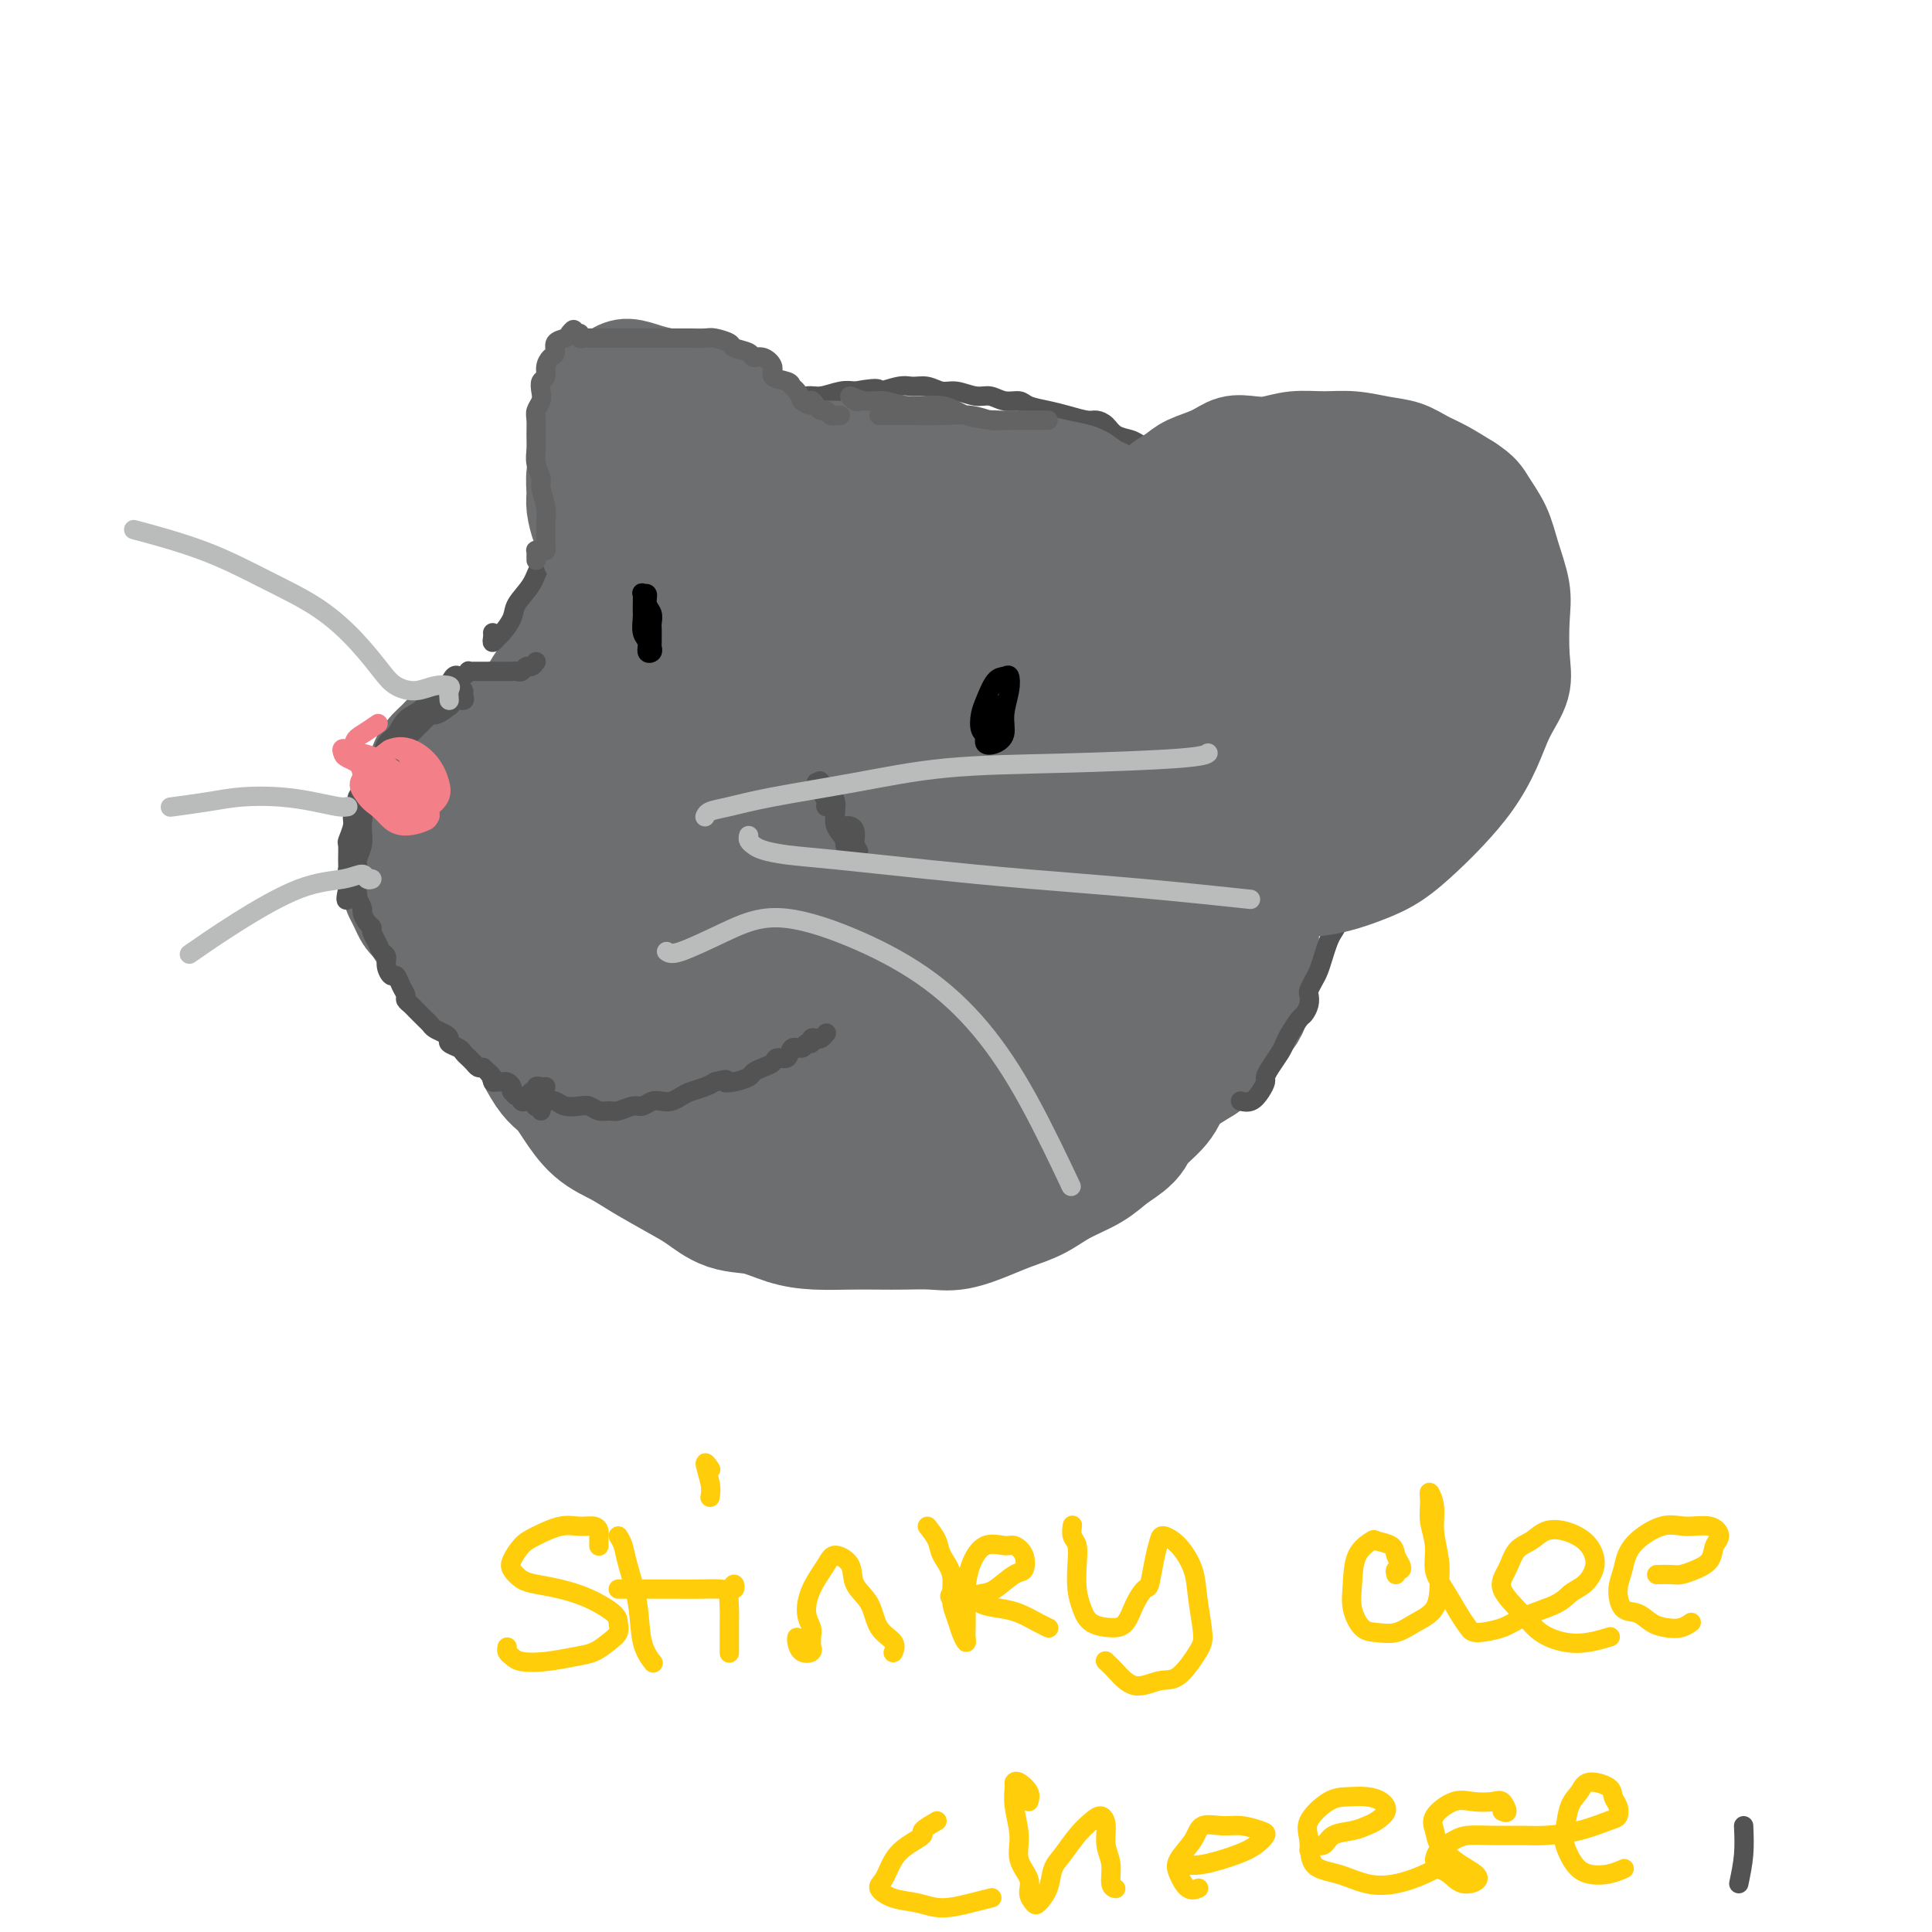 <svg viewBox='0 0 400 400' version='1.1' xmlns='http://www.w3.org/2000/svg' xmlns:xlink='http://www.w3.org/1999/xlink'><g fill='none' stroke='#6D6E70' stroke-width='28' stroke-linecap='round' stroke-linejoin='round'><path d='M223,189c2.153,-1.558 4.307,-3.116 6,-4c1.693,-0.884 2.926,-1.095 4,-2c1.074,-0.905 1.990,-2.506 3,-4c1.010,-1.494 2.113,-2.882 3,-4c0.887,-1.118 1.558,-1.965 2,-3c0.442,-1.035 0.654,-2.257 1,-3c0.346,-0.743 0.824,-1.007 1,-2c0.176,-0.993 0.049,-2.716 0,-4c-0.049,-1.284 -0.020,-2.129 0,-3c0.020,-0.871 0.032,-1.769 0,-3c-0.032,-1.231 -0.109,-2.797 0,-4c0.109,-1.203 0.405,-2.044 0,-3c-0.405,-0.956 -1.512,-2.027 -2,-3c-0.488,-0.973 -0.356,-1.849 -1,-3c-0.644,-1.151 -2.062,-2.576 -3,-4c-0.938,-1.424 -1.395,-2.846 -2,-4c-0.605,-1.154 -1.359,-2.041 -2,-3c-0.641,-0.959 -1.171,-1.989 -2,-3c-0.829,-1.011 -1.958,-2.003 -3,-3c-1.042,-0.997 -1.996,-2.000 -3,-3c-1.004,-1.000 -2.056,-1.997 -3,-3c-0.944,-1.003 -1.779,-2.011 -3,-3c-1.221,-0.989 -2.829,-1.959 -4,-3c-1.171,-1.041 -1.906,-2.155 -3,-3c-1.094,-0.845 -2.547,-1.423 -4,-2'/><path d='M208,110c-4.213,-3.357 -3.244,-1.750 -4,-2c-0.756,-0.250 -3.236,-2.358 -5,-3c-1.764,-0.642 -2.812,0.182 -4,0c-1.188,-0.182 -2.514,-1.369 -4,-2c-1.486,-0.631 -3.130,-0.705 -5,-1c-1.870,-0.295 -3.966,-0.810 -6,-1c-2.034,-0.190 -4.006,-0.056 -6,0c-1.994,0.056 -4.011,0.034 -6,0c-1.989,-0.034 -3.949,-0.080 -6,0c-2.051,0.080 -4.193,0.285 -6,1c-1.807,0.715 -3.281,1.941 -5,3c-1.719,1.059 -3.684,1.951 -6,3c-2.316,1.049 -4.984,2.257 -7,4c-2.016,1.743 -3.381,4.023 -5,6c-1.619,1.977 -3.491,3.653 -5,5c-1.509,1.347 -2.655,2.365 -4,4c-1.345,1.635 -2.888,3.889 -4,6c-1.112,2.111 -1.793,4.081 -3,6c-1.207,1.919 -2.940,3.787 -4,6c-1.060,2.213 -1.447,4.770 -2,7c-0.553,2.230 -1.273,4.132 -2,6c-0.727,1.868 -1.463,3.701 -2,6c-0.537,2.299 -0.876,5.065 -1,7c-0.124,1.935 -0.035,3.040 0,5c0.035,1.960 0.014,4.774 0,7c-0.014,2.226 -0.022,3.865 0,6c0.022,2.135 0.075,4.765 0,7c-0.075,2.235 -0.278,4.073 0,6c0.278,1.927 1.036,3.942 2,6c0.964,2.058 2.132,4.159 3,6c0.868,1.841 1.434,3.420 2,5'/><path d='M113,219c1.854,3.590 2.989,4.066 4,5c1.011,0.934 1.897,2.326 3,4c1.103,1.674 2.422,3.630 4,5c1.578,1.370 3.414,2.154 5,3c1.586,0.846 2.922,1.756 5,3c2.078,1.244 4.897,2.823 7,4c2.103,1.177 3.491,1.951 5,3c1.509,1.049 3.140,2.372 5,3c1.860,0.628 3.950,0.561 6,1c2.050,0.439 4.062,1.386 6,2c1.938,0.614 3.802,0.896 6,1c2.198,0.104 4.728,0.029 7,0c2.272,-0.029 4.284,-0.014 6,0c1.716,0.014 3.136,0.026 5,0c1.864,-0.026 4.171,-0.089 6,0c1.829,0.089 3.179,0.330 5,0c1.821,-0.330 4.111,-1.232 6,-2c1.889,-0.768 3.375,-1.402 5,-2c1.625,-0.598 3.388,-1.161 5,-2c1.612,-0.839 3.073,-1.956 5,-3c1.927,-1.044 4.320,-2.015 6,-3c1.680,-0.985 2.648,-1.984 4,-3c1.352,-1.016 3.087,-2.049 4,-3c0.913,-0.951 1.002,-1.818 2,-3c0.998,-1.182 2.905,-2.677 4,-4c1.095,-1.323 1.379,-2.474 2,-4c0.621,-1.526 1.578,-3.428 2,-5c0.422,-1.572 0.309,-2.813 1,-4c0.691,-1.187 2.186,-2.320 3,-4c0.814,-1.680 0.947,-3.909 1,-6c0.053,-2.091 0.027,-4.046 0,-6'/><path d='M248,199c0.547,-2.773 1.415,-3.706 2,-5c0.585,-1.294 0.888,-2.949 1,-5c0.112,-2.051 0.032,-4.498 0,-7c-0.032,-2.502 -0.016,-5.060 0,-7c0.016,-1.940 0.031,-3.262 0,-5c-0.031,-1.738 -0.109,-3.892 0,-6c0.109,-2.108 0.405,-4.170 0,-6c-0.405,-1.830 -1.512,-3.427 -2,-5c-0.488,-1.573 -0.356,-3.123 -1,-5c-0.644,-1.877 -2.062,-4.081 -3,-6c-0.938,-1.919 -1.396,-3.552 -2,-5c-0.604,-1.448 -1.353,-2.712 -2,-4c-0.647,-1.288 -1.191,-2.600 -2,-4c-0.809,-1.400 -1.882,-2.888 -3,-4c-1.118,-1.112 -2.279,-1.849 -3,-3c-0.721,-1.151 -1.000,-2.717 -2,-4c-1.000,-1.283 -2.720,-2.285 -4,-3c-1.280,-0.715 -2.121,-1.145 -3,-2c-0.879,-0.855 -1.796,-2.134 -3,-3c-1.204,-0.866 -2.694,-1.318 -4,-2c-1.306,-0.682 -2.428,-1.593 -4,-2c-1.572,-0.407 -3.595,-0.309 -5,-1c-1.405,-0.691 -2.193,-2.171 -4,-3c-1.807,-0.829 -4.632,-1.007 -7,-1c-2.368,0.007 -4.278,0.197 -6,0c-1.722,-0.197 -3.256,-0.783 -5,-1c-1.744,-0.217 -3.696,-0.067 -6,0c-2.304,0.067 -4.958,0.049 -7,0c-2.042,-0.049 -3.473,-0.129 -5,0c-1.527,0.129 -3.151,0.465 -5,1c-1.849,0.535 -3.925,1.267 -6,2'/><path d='M157,103c-2.804,0.722 -4.316,1.029 -6,2c-1.684,0.971 -3.542,2.608 -5,4c-1.458,1.392 -2.515,2.540 -4,4c-1.485,1.460 -3.398,3.232 -5,5c-1.602,1.768 -2.895,3.532 -4,5c-1.105,1.468 -2.024,2.641 -3,4c-0.976,1.359 -2.009,2.903 -3,5c-0.991,2.097 -1.939,4.748 -3,7c-1.061,2.252 -2.236,4.106 -3,6c-0.764,1.894 -1.119,3.827 -2,6c-0.881,2.173 -2.290,4.587 -3,7c-0.710,2.413 -0.723,4.825 -1,7c-0.277,2.175 -0.820,4.112 -1,6c-0.180,1.888 0.002,3.727 0,6c-0.002,2.273 -0.189,4.981 0,7c0.189,2.019 0.754,3.350 1,5c0.246,1.650 0.173,3.618 1,6c0.827,2.382 2.553,5.178 4,7c1.447,1.822 2.615,2.671 4,4c1.385,1.329 2.989,3.137 5,5c2.011,1.863 4.431,3.781 7,5c2.569,1.219 5.287,1.738 8,3c2.713,1.262 5.421,3.266 9,5c3.579,1.734 8.028,3.197 13,4c4.972,0.803 10.466,0.946 16,1c5.534,0.054 11.107,0.017 16,0c4.893,-0.017 9.107,-0.016 13,0c3.893,0.016 7.466,0.045 11,0c3.534,-0.045 7.028,-0.166 10,-1c2.972,-0.834 5.420,-2.381 8,-4c2.580,-1.619 5.290,-3.309 8,-5'/><path d='M248,219c3.377,-2.526 3.819,-4.340 5,-6c1.181,-1.660 3.102,-3.166 4,-5c0.898,-1.834 0.774,-3.996 1,-6c0.226,-2.004 0.801,-3.852 1,-6c0.199,-2.148 0.021,-4.598 0,-7c-0.021,-2.402 0.116,-4.757 0,-7c-0.116,-2.243 -0.484,-4.376 -1,-7c-0.516,-2.624 -1.179,-5.740 -2,-8c-0.821,-2.260 -1.800,-3.663 -3,-6c-1.200,-2.337 -2.620,-5.608 -4,-8c-1.380,-2.392 -2.719,-3.906 -4,-6c-1.281,-2.094 -2.505,-4.769 -4,-7c-1.495,-2.231 -3.262,-4.018 -5,-6c-1.738,-1.982 -3.446,-4.159 -5,-6c-1.554,-1.841 -2.954,-3.347 -5,-5c-2.046,-1.653 -4.737,-3.455 -7,-5c-2.263,-1.545 -4.096,-2.834 -6,-4c-1.904,-1.166 -3.878,-2.208 -6,-3c-2.122,-0.792 -4.393,-1.335 -7,-2c-2.607,-0.665 -5.551,-1.452 -8,-2c-2.449,-0.548 -4.404,-0.856 -7,-1c-2.596,-0.144 -5.832,-0.123 -8,0c-2.168,0.123 -3.268,0.347 -5,1c-1.732,0.653 -4.095,1.736 -6,3c-1.905,1.264 -3.353,2.711 -5,4c-1.647,1.289 -3.492,2.420 -5,4c-1.508,1.580 -2.677,3.608 -4,5c-1.323,1.392 -2.798,2.146 -4,4c-1.202,1.854 -2.131,4.807 -3,7c-0.869,2.193 -1.677,3.627 -3,6c-1.323,2.373 -3.162,5.687 -5,9'/><path d='M137,149c-2.292,5.031 -2.524,6.610 -3,9c-0.476,2.390 -1.198,5.592 -2,9c-0.802,3.408 -1.684,7.023 -2,10c-0.316,2.977 -0.067,5.318 0,8c0.067,2.682 -0.049,5.707 0,8c0.049,2.293 0.264,3.855 1,6c0.736,2.145 1.993,4.872 4,7c2.007,2.128 4.764,3.656 7,5c2.236,1.344 3.949,2.503 7,4c3.051,1.497 7.439,3.332 11,4c3.561,0.668 6.295,0.170 10,0c3.705,-0.170 8.379,-0.010 12,0c3.621,0.010 6.187,-0.129 9,-1c2.813,-0.871 5.874,-2.474 9,-4c3.126,-1.526 6.318,-2.975 9,-5c2.682,-2.025 4.856,-4.626 7,-7c2.144,-2.374 4.259,-4.520 6,-7c1.741,-2.480 3.110,-5.292 4,-8c0.890,-2.708 1.302,-5.311 2,-8c0.698,-2.689 1.683,-5.465 2,-8c0.317,-2.535 -0.032,-4.830 0,-7c0.032,-2.170 0.445,-4.216 0,-6c-0.445,-1.784 -1.749,-3.306 -3,-5c-1.251,-1.694 -2.449,-3.560 -4,-5c-1.551,-1.440 -3.457,-2.452 -5,-4c-1.543,-1.548 -2.724,-3.630 -5,-5c-2.276,-1.370 -5.646,-2.027 -8,-3c-2.354,-0.973 -3.693,-2.261 -6,-3c-2.307,-0.739 -5.583,-0.930 -8,-1c-2.417,-0.070 -3.976,-0.020 -6,0c-2.024,0.020 -4.512,0.010 -7,0'/><path d='M178,132c-4.369,0.118 -4.791,0.914 -6,2c-1.209,1.086 -3.204,2.464 -5,4c-1.796,1.536 -3.393,3.232 -5,5c-1.607,1.768 -3.224,3.607 -5,6c-1.776,2.393 -3.710,5.339 -5,9c-1.290,3.661 -1.936,8.037 -3,12c-1.064,3.963 -2.547,7.512 -3,12c-0.453,4.488 0.122,9.915 0,14c-0.122,4.085 -0.943,6.829 0,10c0.943,3.171 3.650,6.770 6,10c2.350,3.230 4.342,6.092 7,8c2.658,1.908 5.981,2.863 9,4c3.019,1.137 5.732,2.457 9,3c3.268,0.543 7.089,0.311 11,0c3.911,-0.311 7.910,-0.699 12,-2c4.090,-1.301 8.269,-3.515 12,-6c3.731,-2.485 7.013,-5.240 10,-8c2.987,-2.760 5.679,-5.524 8,-8c2.321,-2.476 4.271,-4.665 5,-7c0.729,-2.335 0.237,-4.816 0,-7c-0.237,-2.184 -0.218,-4.072 0,-6c0.218,-1.928 0.636,-3.897 0,-6c-0.636,-2.103 -2.324,-4.339 -4,-6c-1.676,-1.661 -3.340,-2.747 -5,-4c-1.660,-1.253 -3.318,-2.673 -5,-4c-1.682,-1.327 -3.390,-2.561 -5,-3c-1.610,-0.439 -3.122,-0.082 -5,0c-1.878,0.082 -4.122,-0.112 -6,0c-1.878,0.112 -3.390,0.530 -5,1c-1.610,0.470 -3.317,0.991 -5,2c-1.683,1.009 -3.341,2.504 -5,4'/><path d='M190,171c-3.043,1.750 -3.151,2.626 -4,4c-0.849,1.374 -2.438,3.245 -4,5c-1.562,1.755 -3.098,3.392 -4,5c-0.902,1.608 -1.169,3.187 -2,5c-0.831,1.813 -2.224,3.861 -3,6c-0.776,2.139 -0.935,4.369 -1,6c-0.065,1.631 -0.035,2.661 0,4c0.035,1.339 0.075,2.985 0,4c-0.075,1.015 -0.265,1.400 0,2c0.265,0.600 0.984,1.417 2,2c1.016,0.583 2.327,0.932 4,1c1.673,0.068 3.707,-0.146 6,0c2.293,0.146 4.844,0.653 7,0c2.156,-0.653 3.916,-2.466 6,-4c2.084,-1.534 4.491,-2.791 7,-5c2.509,-2.209 5.120,-5.372 7,-8c1.880,-2.628 3.031,-4.722 4,-7c0.969,-2.278 1.758,-4.739 2,-7c0.242,-2.261 -0.062,-4.320 0,-6c0.062,-1.680 0.489,-2.979 0,-4c-0.489,-1.021 -1.892,-1.762 -3,-3c-1.108,-1.238 -1.919,-2.973 -3,-4c-1.081,-1.027 -2.433,-1.348 -4,-2c-1.567,-0.652 -3.349,-1.637 -5,-2c-1.651,-0.363 -3.172,-0.105 -5,0c-1.828,0.105 -3.964,0.058 -6,0c-2.036,-0.058 -3.974,-0.126 -6,0c-2.026,0.126 -4.141,0.446 -6,1c-1.859,0.554 -3.462,1.341 -5,2c-1.538,0.659 -3.011,1.188 -4,2c-0.989,0.812 -1.495,1.906 -2,3'/><path d='M168,171c-2.438,1.577 -3.033,2.019 -4,3c-0.967,0.981 -2.305,2.501 -3,4c-0.695,1.499 -0.747,2.977 -1,4c-0.253,1.023 -0.708,1.592 0,2c0.708,0.408 2.579,0.657 5,0c2.421,-0.657 5.391,-2.218 8,-4c2.609,-1.782 4.857,-3.786 7,-6c2.143,-2.214 4.182,-4.640 6,-7c1.818,-2.360 3.416,-4.654 5,-7c1.584,-2.346 3.155,-4.743 4,-7c0.845,-2.257 0.966,-4.373 1,-6c0.034,-1.627 -0.018,-2.766 0,-4c0.018,-1.234 0.106,-2.564 0,-3c-0.106,-0.436 -0.407,0.023 -1,0c-0.593,-0.023 -1.479,-0.526 -2,0c-0.521,0.526 -0.676,2.081 -1,3c-0.324,0.919 -0.818,1.201 -1,2c-0.182,0.799 -0.052,2.115 0,3c0.052,0.885 0.027,1.341 0,2c-0.027,0.659 -0.056,1.523 0,3c0.056,1.477 0.196,3.566 0,5c-0.196,1.434 -0.728,2.212 0,4c0.728,1.788 2.715,4.587 4,7c1.285,2.413 1.868,4.439 3,7c1.132,2.561 2.814,5.656 4,8c1.186,2.344 1.874,3.938 3,6c1.126,2.062 2.688,4.594 4,6c1.312,1.406 2.375,1.688 3,2c0.625,0.312 0.813,0.656 1,1'/><path d='M213,199c3.422,5.779 0.975,1.727 0,0c-0.975,-1.727 -0.480,-1.130 -1,-1c-0.520,0.130 -2.054,-0.208 -3,-1c-0.946,-0.792 -1.304,-2.038 -2,-3c-0.696,-0.962 -1.729,-1.639 -3,-3c-1.271,-1.361 -2.778,-3.406 -4,-5c-1.222,-1.594 -2.159,-2.737 -3,-4c-0.841,-1.263 -1.588,-2.647 -2,-4c-0.412,-1.353 -0.491,-2.673 -1,-4c-0.509,-1.327 -1.450,-2.659 -2,-4c-0.550,-1.341 -0.711,-2.692 -1,-4c-0.289,-1.308 -0.706,-2.574 -1,-4c-0.294,-1.426 -0.464,-3.012 -1,-4c-0.536,-0.988 -1.438,-1.377 -2,-2c-0.562,-0.623 -0.783,-1.480 -1,-2c-0.217,-0.520 -0.428,-0.703 -1,-1c-0.572,-0.297 -1.504,-0.709 -2,-1c-0.496,-0.291 -0.556,-0.460 -1,-1c-0.444,-0.540 -1.273,-1.451 -2,-2c-0.727,-0.549 -1.352,-0.735 -2,-1c-0.648,-0.265 -1.317,-0.607 -2,-1c-0.683,-0.393 -1.379,-0.837 -2,-1c-0.621,-0.163 -1.166,-0.047 -2,0c-0.834,0.047 -1.955,0.023 -3,0c-1.045,-0.023 -2.012,-0.045 -3,0c-0.988,0.045 -1.997,0.156 -3,0c-1.003,-0.156 -2.002,-0.578 -3,-1'/><path d='M160,145c-3.157,-0.249 -3.051,0.130 -4,0c-0.949,-0.130 -2.953,-0.767 -4,-1c-1.047,-0.233 -1.137,-0.063 -2,0c-0.863,0.063 -2.498,0.017 -4,0c-1.502,-0.017 -2.872,-0.006 -4,0c-1.128,0.006 -2.016,0.006 -3,0c-0.984,-0.006 -2.064,-0.017 -3,0c-0.936,0.017 -1.727,0.061 -3,0c-1.273,-0.061 -3.028,-0.226 -4,0c-0.972,0.226 -1.163,0.844 -2,1c-0.837,0.156 -2.321,-0.152 -3,0c-0.679,0.152 -0.553,0.762 -1,1c-0.447,0.238 -1.467,0.105 -2,0c-0.533,-0.105 -0.579,-0.183 -1,0c-0.421,0.183 -1.216,0.625 -2,1c-0.784,0.375 -1.557,0.683 -2,1c-0.443,0.317 -0.556,0.643 -1,1c-0.444,0.357 -1.218,0.746 -2,1c-0.782,0.254 -1.573,0.373 -2,1c-0.427,0.627 -0.492,1.763 -1,2c-0.508,0.237 -1.460,-0.424 -2,0c-0.540,0.424 -0.666,1.933 -1,3c-0.334,1.067 -0.874,1.690 -1,2c-0.126,0.310 0.162,0.306 0,1c-0.162,0.694 -0.776,2.087 -1,3c-0.224,0.913 -0.060,1.348 0,2c0.060,0.652 0.016,1.523 0,2c-0.016,0.477 -0.004,0.561 0,1c0.004,0.439 0.001,1.234 0,2c-0.001,0.766 -0.000,1.505 0,2c0.000,0.495 0.000,0.748 0,1'/><path d='M105,172c-0.691,3.523 -0.917,2.831 -1,3c-0.083,0.169 -0.022,1.200 0,2c0.022,0.800 0.005,1.369 0,2c-0.005,0.631 0.002,1.325 0,2c-0.002,0.675 -0.012,1.332 0,2c0.012,0.668 0.047,1.349 0,2c-0.047,0.651 -0.175,1.274 0,2c0.175,0.726 0.652,1.555 1,2c0.348,0.445 0.566,0.505 1,1c0.434,0.495 1.082,1.424 2,2c0.918,0.576 2.104,0.799 3,1c0.896,0.201 1.502,0.379 2,1c0.498,0.621 0.887,1.686 2,2c1.113,0.314 2.951,-0.122 4,0c1.049,0.122 1.311,0.802 2,1c0.689,0.198 1.806,-0.087 3,0c1.194,0.087 2.467,0.544 3,1c0.533,0.456 0.326,0.911 1,1c0.674,0.089 2.227,-0.186 3,0c0.773,0.186 0.765,0.835 1,1c0.235,0.165 0.713,-0.152 1,0c0.287,0.152 0.382,0.773 0,1c-0.382,0.227 -1.242,0.061 -2,0c-0.758,-0.061 -1.413,-0.016 -2,0c-0.587,0.016 -1.106,0.004 -2,0c-0.894,-0.004 -2.164,-0.001 -3,0c-0.836,0.001 -1.239,0.000 -2,0c-0.761,-0.000 -1.881,-0.000 -3,0'/><path d='M119,201c-2.944,0.044 -3.304,0.153 -4,0c-0.696,-0.153 -1.727,-0.567 -3,-1c-1.273,-0.433 -2.788,-0.885 -4,-1c-1.212,-0.115 -2.122,0.107 -3,0c-0.878,-0.107 -1.726,-0.544 -3,-1c-1.274,-0.456 -2.975,-0.929 -4,-1c-1.025,-0.071 -1.372,0.262 -2,0c-0.628,-0.262 -1.535,-1.120 -2,-2c-0.465,-0.880 -0.489,-1.782 -1,-2c-0.511,-0.218 -1.510,0.248 -2,0c-0.490,-0.248 -0.471,-1.210 -1,-2c-0.529,-0.790 -1.606,-1.407 -2,-2c-0.394,-0.593 -0.106,-1.161 0,-2c0.106,-0.839 0.028,-1.949 0,-3c-0.028,-1.051 -0.008,-2.044 0,-3c0.008,-0.956 0.002,-1.875 0,-3c-0.002,-1.125 -0.001,-2.456 0,-3c0.001,-0.544 0.000,-0.302 0,-1c-0.000,-0.698 -0.001,-2.337 0,-3c0.001,-0.663 0.003,-0.352 0,-1c-0.003,-0.648 -0.012,-2.257 0,-3c0.012,-0.743 0.044,-0.622 0,-1c-0.044,-0.378 -0.163,-1.256 0,-2c0.163,-0.744 0.610,-1.355 1,-2c0.390,-0.645 0.724,-1.326 1,-2c0.276,-0.674 0.496,-1.343 1,-2c0.504,-0.657 1.293,-1.303 2,-2c0.707,-0.697 1.334,-1.445 2,-2c0.666,-0.555 1.372,-0.919 2,-1c0.628,-0.081 1.180,0.120 2,0c0.820,-0.120 1.910,-0.560 3,-1'/><path d='M102,152c1.397,-0.475 1.389,-0.663 2,-1c0.611,-0.337 1.839,-0.823 3,-1c1.161,-0.177 2.254,-0.045 3,0c0.746,0.045 1.145,0.002 2,0c0.855,-0.002 2.167,0.037 3,0c0.833,-0.037 1.186,-0.150 2,0c0.814,0.150 2.090,0.564 3,1c0.910,0.436 1.455,0.894 2,1c0.545,0.106 1.089,-0.138 2,0c0.911,0.138 2.187,0.660 3,1c0.813,0.340 1.161,0.498 2,1c0.839,0.502 2.167,1.347 3,2c0.833,0.653 1.171,1.114 2,2c0.829,0.886 2.150,2.196 3,3c0.850,0.804 1.229,1.103 2,2c0.771,0.897 1.935,2.394 3,3c1.065,0.606 2.032,0.322 3,1c0.968,0.678 1.939,2.320 3,3c1.061,0.680 2.214,0.399 3,1c0.786,0.601 1.206,2.085 2,3c0.794,0.915 1.964,1.260 3,2c1.036,0.740 1.939,1.873 3,3c1.061,1.127 2.279,2.246 3,3c0.721,0.754 0.946,1.141 2,2c1.054,0.859 2.939,2.188 4,3c1.061,0.812 1.299,1.105 2,2c0.701,0.895 1.865,2.392 3,3c1.135,0.608 2.242,0.328 3,1c0.758,0.672 1.165,2.296 2,3c0.835,0.704 2.096,0.487 3,1c0.904,0.513 1.452,1.757 2,3'/><path d='M183,200c9.019,7.692 3.565,3.423 2,2c-1.565,-1.423 0.757,-0.000 2,1c1.243,1.000 1.405,1.577 2,2c0.595,0.423 1.623,0.690 2,1c0.377,0.310 0.104,0.662 0,1c-0.104,0.338 -0.038,0.664 0,1c0.038,0.336 0.047,0.684 0,1c-0.047,0.316 -0.151,0.599 0,1c0.151,0.401 0.558,0.918 0,1c-0.558,0.082 -2.081,-0.273 -3,0c-0.919,0.273 -1.234,1.174 -2,2c-0.766,0.826 -1.982,1.576 -3,2c-1.018,0.424 -1.839,0.522 -3,1c-1.161,0.478 -2.662,1.335 -4,2c-1.338,0.665 -2.514,1.137 -4,2c-1.486,0.863 -3.283,2.116 -5,3c-1.717,0.884 -3.355,1.399 -5,2c-1.645,0.601 -3.296,1.289 -5,2c-1.704,0.711 -3.461,1.444 -5,2c-1.539,0.556 -2.858,0.936 -4,1c-1.142,0.064 -2.105,-0.186 -3,0c-0.895,0.186 -1.720,0.809 -3,1c-1.280,0.191 -3.014,-0.051 -4,0c-0.986,0.051 -1.223,0.393 -2,0c-0.777,-0.393 -2.095,-1.523 -3,-2c-0.905,-0.477 -1.397,-0.303 -2,-1c-0.603,-0.697 -1.316,-2.267 -2,-3c-0.684,-0.733 -1.338,-0.629 -2,-1c-0.662,-0.371 -1.332,-1.215 -2,-2c-0.668,-0.785 -1.334,-1.510 -2,-2c-0.666,-0.490 -1.333,-0.745 -2,-1'/><path d='M121,219c-2.923,-2.214 -1.732,-1.748 -2,-2c-0.268,-0.252 -1.996,-1.223 -3,-2c-1.004,-0.777 -1.284,-1.362 -2,-2c-0.716,-0.638 -1.868,-1.331 -3,-2c-1.132,-0.669 -2.243,-1.315 -3,-2c-0.757,-0.685 -1.161,-1.410 -2,-2c-0.839,-0.590 -2.112,-1.046 -3,-2c-0.888,-0.954 -1.392,-2.405 -2,-3c-0.608,-0.595 -1.319,-0.335 -2,-1c-0.681,-0.665 -1.333,-2.256 -2,-3c-0.667,-0.744 -1.348,-0.641 -2,-1c-0.652,-0.359 -1.274,-1.181 -2,-2c-0.726,-0.819 -1.556,-1.637 -2,-2c-0.444,-0.363 -0.501,-0.273 -1,-1c-0.499,-0.727 -1.440,-2.272 -2,-3c-0.560,-0.728 -0.738,-0.640 -1,-1c-0.262,-0.360 -0.606,-1.169 -1,-2c-0.394,-0.831 -0.837,-1.685 -1,-2c-0.163,-0.315 -0.047,-0.090 0,0c0.047,0.090 0.023,0.045 0,0'/></g>
<g fill='none' stroke='#535353' stroke-width='4' stroke-linecap='round' stroke-linejoin='round'><path d='M361,378c0.083,2.000 0.167,4.000 0,6c-0.167,2.000 -0.583,4.000 -1,6'/><path d='M111,137c-0.334,0.453 -0.668,0.906 -1,1c-0.332,0.094 -0.662,-0.171 -1,0c-0.338,0.171 -0.682,0.778 -1,1c-0.318,0.222 -0.609,0.060 -1,0c-0.391,-0.060 -0.883,-0.016 -1,0c-0.117,0.016 0.141,0.004 0,0c-0.141,-0.004 -0.681,-0.001 -1,0c-0.319,0.001 -0.418,0.000 -1,0c-0.582,-0.000 -1.647,-0.000 -2,0c-0.353,0.000 0.007,0.000 0,0c-0.007,-0.000 -0.379,-0.001 -1,0c-0.621,0.001 -1.490,0.004 -2,0c-0.510,-0.004 -0.662,-0.015 -1,0c-0.338,0.015 -0.864,0.055 -1,0c-0.136,-0.055 0.117,-0.205 0,0c-0.117,0.205 -0.605,0.765 -1,1c-0.395,0.235 -0.697,0.144 -1,0c-0.303,-0.144 -0.606,-0.341 -1,0c-0.394,0.341 -0.880,1.219 -1,2c-0.120,0.781 0.126,1.466 0,2c-0.126,0.534 -0.625,0.916 -1,1c-0.375,0.084 -0.626,-0.131 -1,0c-0.374,0.131 -0.870,0.609 -1,1c-0.130,0.391 0.106,0.696 0,1c-0.106,0.304 -0.553,0.606 -1,1c-0.447,0.394 -0.893,0.879 -1,1c-0.107,0.121 0.126,-0.122 0,0c-0.126,0.122 -0.611,0.610 -1,1c-0.389,0.390 -0.682,0.682 -1,1c-0.318,0.318 -0.662,0.662 -1,1c-0.338,0.338 -0.669,0.669 -1,1'/><path d='M84,153c-2.034,2.190 -1.120,1.165 -1,1c0.120,-0.165 -0.556,0.529 -1,1c-0.444,0.471 -0.658,0.718 -1,1c-0.342,0.282 -0.812,0.601 -1,1c-0.188,0.399 -0.093,0.880 0,1c0.093,0.120 0.183,-0.122 0,0c-0.183,0.122 -0.640,0.606 -1,1c-0.360,0.394 -0.622,0.696 -1,1c-0.378,0.304 -0.872,0.610 -1,1c-0.128,0.390 0.110,0.864 0,1c-0.110,0.136 -0.569,-0.065 -1,0c-0.431,0.065 -0.833,0.395 -1,1c-0.167,0.605 -0.097,1.484 0,2c0.097,0.516 0.221,0.667 0,1c-0.221,0.333 -0.787,0.847 -1,1c-0.213,0.153 -0.072,-0.056 0,0c0.072,0.056 0.074,0.377 0,0c-0.074,-0.377 -0.224,-1.451 0,-2c0.224,-0.549 0.821,-0.573 1,-1c0.179,-0.427 -0.060,-1.259 0,-2c0.060,-0.741 0.420,-1.393 1,-2c0.580,-0.607 1.382,-1.171 2,-2c0.618,-0.829 1.054,-1.925 2,-3c0.946,-1.075 2.403,-2.130 3,-3c0.597,-0.870 0.334,-1.556 1,-2c0.666,-0.444 2.261,-0.645 3,-1c0.739,-0.355 0.622,-0.865 1,-1c0.378,-0.135 1.251,0.104 2,0c0.749,-0.104 1.375,-0.552 2,-1'/><path d='M92,147c2.055,-1.400 1.192,-0.901 1,-1c-0.192,-0.099 0.286,-0.797 1,-1c0.714,-0.203 1.662,0.088 2,0c0.338,-0.088 0.065,-0.556 0,-1c-0.065,-0.444 0.078,-0.863 0,-1c-0.078,-0.137 -0.376,0.008 -1,0c-0.624,-0.008 -1.574,-0.169 -2,0c-0.426,0.169 -0.326,0.668 -1,1c-0.674,0.332 -2.121,0.496 -3,1c-0.879,0.504 -1.191,1.346 -2,2c-0.809,0.654 -2.115,1.119 -3,2c-0.885,0.881 -1.349,2.179 -2,3c-0.651,0.821 -1.488,1.164 -2,2c-0.512,0.836 -0.698,2.166 -1,3c-0.302,0.834 -0.721,1.172 -1,2c-0.279,0.828 -0.418,2.147 -1,3c-0.582,0.853 -1.605,1.239 -2,2c-0.395,0.761 -0.161,1.897 0,3c0.161,1.103 0.250,2.172 0,3c-0.250,0.828 -0.837,1.416 -1,2c-0.163,0.584 0.100,1.164 0,2c-0.100,0.836 -0.563,1.926 -1,3c-0.437,1.074 -0.849,2.130 -1,3c-0.151,0.870 -0.040,1.553 0,2c0.040,0.447 0.011,0.659 0,1c-0.011,0.341 -0.003,0.812 0,1c0.003,0.188 0.002,0.094 0,0'/><path d='M72,184c-1.016,4.636 0.445,1.227 1,0c0.555,-1.227 0.205,-0.271 0,0c-0.205,0.271 -0.265,-0.143 0,-1c0.265,-0.857 0.856,-2.159 1,-3c0.144,-0.841 -0.159,-1.222 0,-2c0.159,-0.778 0.779,-1.951 1,-3c0.221,-1.049 0.044,-1.972 0,-3c-0.044,-1.028 0.045,-2.160 0,-3c-0.045,-0.840 -0.222,-1.388 0,-2c0.222,-0.612 0.845,-1.289 1,-2c0.155,-0.711 -0.157,-1.457 0,-2c0.157,-0.543 0.785,-0.885 1,-1c0.215,-0.115 0.019,-0.003 0,0c-0.019,0.003 0.139,-0.101 0,0c-0.139,0.101 -0.576,0.408 -1,1c-0.424,0.592 -0.836,1.467 -1,2c-0.164,0.533 -0.081,0.722 0,1c0.081,0.278 0.162,0.646 0,1c-0.162,0.354 -0.565,0.695 -1,1c-0.435,0.305 -0.901,0.575 -1,1c-0.099,0.425 0.170,1.007 0,2c-0.170,0.993 -0.779,2.398 -1,3c-0.221,0.602 -0.055,0.403 0,1c0.055,0.597 0.000,1.991 0,3c-0.000,1.009 0.055,1.632 0,2c-0.055,0.368 -0.221,0.480 0,1c0.221,0.520 0.829,1.448 1,2c0.171,0.552 -0.094,0.729 0,1c0.094,0.271 0.547,0.635 1,1'/><path d='M74,185c0.246,1.815 -0.140,0.854 0,1c0.140,0.146 0.807,1.400 1,2c0.193,0.600 -0.089,0.545 0,1c0.089,0.455 0.548,1.421 1,2c0.452,0.579 0.896,0.770 1,1c0.104,0.230 -0.130,0.498 0,1c0.130,0.502 0.626,1.239 1,2c0.374,0.761 0.625,1.547 1,2c0.375,0.453 0.874,0.572 1,1c0.126,0.428 -0.120,1.165 0,2c0.120,0.835 0.606,1.768 1,2c0.394,0.232 0.697,-0.236 1,0c0.303,0.236 0.606,1.177 1,2c0.394,0.823 0.879,1.530 1,2c0.121,0.470 -0.122,0.703 0,1c0.122,0.297 0.610,0.657 1,1c0.390,0.343 0.681,0.669 1,1c0.319,0.331 0.666,0.666 1,1c0.334,0.334 0.654,0.667 1,1c0.346,0.333 0.718,0.667 1,1c0.282,0.333 0.475,0.667 1,1c0.525,0.333 1.383,0.666 2,1c0.617,0.334 0.992,0.668 1,1c0.008,0.332 -0.353,0.663 0,1c0.353,0.337 1.418,0.682 2,1c0.582,0.318 0.681,0.611 1,1c0.319,0.389 0.859,0.875 1,1c0.141,0.125 -0.117,-0.111 0,0c0.117,0.111 0.608,0.568 1,1c0.392,0.432 0.683,0.838 1,1c0.317,0.162 0.658,0.081 1,0'/><path d='M100,221c2.638,2.348 1.232,1.218 1,1c-0.232,-0.218 0.711,0.477 1,1c0.289,0.523 -0.077,0.875 0,1c0.077,0.125 0.595,0.023 1,0c0.405,-0.023 0.696,0.031 1,0c0.304,-0.031 0.620,-0.148 1,0c0.380,0.148 0.824,0.560 1,1c0.176,0.440 0.085,0.906 0,1c-0.085,0.094 -0.163,-0.185 0,0c0.163,0.185 0.568,0.834 1,1c0.432,0.166 0.890,-0.153 1,0c0.110,0.153 -0.128,0.777 0,1c0.128,0.223 0.622,0.046 1,0c0.378,-0.046 0.641,0.039 1,0c0.359,-0.039 0.814,-0.203 1,0c0.186,0.203 0.102,0.773 0,1c-0.102,0.227 -0.223,0.112 0,0c0.223,-0.112 0.791,-0.223 1,0c0.209,0.223 0.060,0.778 0,1c-0.060,0.222 -0.030,0.111 0,0'/><path d='M113,225c-0.302,0.033 -0.604,0.065 -1,0c-0.396,-0.065 -0.887,-0.229 -1,0c-0.113,0.229 0.150,0.850 0,1c-0.150,0.150 -0.714,-0.170 -1,0c-0.286,0.170 -0.295,0.829 0,1c0.295,0.171 0.893,-0.147 1,0c0.107,0.147 -0.277,0.758 0,1c0.277,0.242 1.215,0.116 2,0c0.785,-0.116 1.418,-0.224 2,0c0.582,0.224 1.115,0.778 2,1c0.885,0.222 2.123,0.113 3,0c0.877,-0.113 1.393,-0.231 2,0c0.607,0.231 1.303,0.809 2,1c0.697,0.191 1.394,-0.005 2,0c0.606,0.005 1.121,0.211 2,0c0.879,-0.211 2.122,-0.840 3,-1c0.878,-0.160 1.390,0.150 2,0c0.610,-0.150 1.317,-0.761 2,-1c0.683,-0.239 1.341,-0.105 2,0c0.659,0.105 1.317,0.183 2,0c0.683,-0.183 1.389,-0.626 2,-1c0.611,-0.374 1.126,-0.678 2,-1c0.874,-0.322 2.107,-0.664 3,-1c0.893,-0.336 1.447,-0.668 2,-1'/><path d='M148,224c3.472,-0.941 2.151,-0.294 2,0c-0.151,0.294 0.867,0.234 2,0c1.133,-0.234 2.383,-0.641 3,-1c0.617,-0.359 0.603,-0.668 1,-1c0.397,-0.332 1.204,-0.685 2,-1c0.796,-0.315 1.579,-0.591 2,-1c0.421,-0.409 0.480,-0.951 1,-1c0.520,-0.049 1.502,0.394 2,0c0.498,-0.394 0.511,-1.626 1,-2c0.489,-0.374 1.455,0.110 2,0c0.545,-0.110 0.671,-0.813 1,-1c0.329,-0.187 0.862,0.142 1,0c0.138,-0.142 -0.121,-0.756 0,-1c0.121,-0.244 0.620,-0.117 1,0c0.380,0.117 0.641,0.224 1,0c0.359,-0.224 0.817,-0.778 1,-1c0.183,-0.222 0.092,-0.111 0,0'/><path d='M169,162c-0.081,0.362 -0.163,0.724 0,1c0.163,0.276 0.569,0.466 1,1c0.431,0.534 0.886,1.412 1,2c0.114,0.588 -0.112,0.888 0,1c0.112,0.112 0.563,0.037 1,0c0.437,-0.037 0.860,-0.037 1,0c0.140,0.037 -0.004,0.112 0,0c0.004,-0.112 0.157,-0.411 0,-1c-0.157,-0.589 -0.624,-1.470 -1,-2c-0.376,-0.530 -0.660,-0.711 -1,-1c-0.340,-0.289 -0.734,-0.685 -1,-1c-0.266,-0.315 -0.403,-0.547 0,0c0.403,0.547 1.346,1.874 2,3c0.654,1.126 1.017,2.053 1,3c-0.017,0.947 -0.415,1.916 0,3c0.415,1.084 1.643,2.284 2,3c0.357,0.716 -0.157,0.949 0,1c0.157,0.051 0.983,-0.081 1,0c0.017,0.081 -0.777,0.376 -1,0c-0.223,-0.376 0.125,-1.422 0,-2c-0.125,-0.578 -0.723,-0.689 -1,-1c-0.277,-0.311 -0.232,-0.823 0,-1c0.232,-0.177 0.651,-0.020 1,0c0.349,0.020 0.630,-0.098 1,0c0.370,0.098 0.830,0.411 1,1c0.170,0.589 0.048,1.454 0,2c-0.048,0.546 -0.024,0.773 0,1'/><path d='M177,175c1.333,2.167 0.667,1.083 0,0'/><path d='M102,131c0.026,0.282 0.053,0.564 0,1c-0.053,0.436 -0.185,1.027 0,1c0.185,-0.027 0.686,-0.670 1,-1c0.314,-0.330 0.439,-0.346 1,-1c0.561,-0.654 1.558,-1.946 2,-3c0.442,-1.054 0.330,-1.871 1,-3c0.670,-1.129 2.122,-2.571 3,-4c0.878,-1.429 1.180,-2.847 2,-4c0.820,-1.153 2.157,-2.042 3,-3c0.843,-0.958 1.192,-1.986 2,-3c0.808,-1.014 2.075,-2.015 3,-3c0.925,-0.985 1.509,-1.953 2,-3c0.491,-1.047 0.887,-2.172 2,-3c1.113,-0.828 2.941,-1.358 4,-2c1.059,-0.642 1.349,-1.397 2,-2c0.651,-0.603 1.661,-1.056 3,-2c1.339,-0.944 3.005,-2.381 4,-3c0.995,-0.619 1.319,-0.421 2,-1c0.681,-0.579 1.717,-1.933 3,-3c1.283,-1.067 2.811,-1.845 4,-2c1.189,-0.155 2.039,0.313 3,0c0.961,-0.313 2.032,-1.409 3,-2c0.968,-0.591 1.833,-0.679 3,-1c1.167,-0.321 2.637,-0.874 4,-1c1.363,-0.126 2.619,0.176 4,0c1.381,-0.176 2.886,-0.831 4,-1c1.114,-0.169 1.839,0.147 3,0c1.161,-0.147 2.760,-0.756 4,-1c1.240,-0.244 2.120,-0.122 3,0'/><path d='M177,81c6.343,-1.176 4.700,-0.115 5,0c0.300,0.115 2.544,-0.716 4,-1c1.456,-0.284 2.126,-0.019 3,0c0.874,0.019 1.952,-0.206 3,0c1.048,0.206 2.065,0.844 3,1c0.935,0.156 1.788,-0.169 3,0c1.212,0.169 2.784,0.833 4,1c1.216,0.167 2.075,-0.162 3,0c0.925,0.162 1.916,0.817 3,1c1.084,0.183 2.262,-0.105 3,0c0.738,0.105 1.037,0.602 2,1c0.963,0.398 2.590,0.697 4,1c1.410,0.303 2.603,0.610 4,1c1.397,0.390 2.997,0.864 4,1c1.003,0.136 1.407,-0.067 2,0c0.593,0.067 1.374,0.403 2,1c0.626,0.597 1.098,1.455 2,2c0.902,0.545 2.235,0.776 3,1c0.765,0.224 0.962,0.440 2,1c1.038,0.560 2.916,1.463 4,2c1.084,0.537 1.374,0.707 2,1c0.626,0.293 1.590,0.708 2,1c0.410,0.292 0.267,0.463 1,1c0.733,0.537 2.342,1.442 3,2c0.658,0.558 0.365,0.768 1,1c0.635,0.232 2.197,0.484 3,1c0.803,0.516 0.848,1.296 1,2c0.152,0.704 0.412,1.333 1,2c0.588,0.667 1.504,1.372 2,2c0.496,0.628 0.570,1.179 1,2c0.430,0.821 1.215,1.910 2,3'/><path d='M259,112c1.484,2.139 1.693,1.987 2,2c0.307,0.013 0.710,0.192 1,1c0.290,0.808 0.466,2.247 1,3c0.534,0.753 1.425,0.821 2,1c0.575,0.179 0.833,0.469 1,1c0.167,0.531 0.244,1.302 1,2c0.756,0.698 2.190,1.323 3,2c0.810,0.677 0.995,1.408 1,2c0.005,0.592 -0.171,1.047 0,2c0.171,0.953 0.689,2.405 1,3c0.311,0.595 0.416,0.332 1,1c0.584,0.668 1.648,2.266 2,3c0.352,0.734 -0.007,0.605 0,1c0.007,0.395 0.380,1.313 1,2c0.620,0.687 1.487,1.143 2,2c0.513,0.857 0.673,2.117 1,3c0.327,0.883 0.820,1.390 1,2c0.180,0.610 0.048,1.322 0,2c-0.048,0.678 -0.013,1.322 0,2c0.013,0.678 0.003,1.389 0,2c-0.003,0.611 -0.001,1.122 0,2c0.001,0.878 0.000,2.122 0,3c-0.000,0.878 -0.000,1.391 0,2c0.000,0.609 0.000,1.314 0,2c-0.000,0.686 -0.000,1.353 0,2c0.000,0.647 0.000,1.275 0,2c-0.000,0.725 -0.000,1.548 0,2c0.000,0.452 0.000,0.534 0,1c-0.000,0.466 -0.000,1.318 0,2c0.000,0.682 0.000,1.195 0,2c-0.000,0.805 -0.000,1.903 0,3'/><path d='M280,174c0.308,5.330 0.079,1.654 0,1c-0.079,-0.654 -0.006,1.712 0,3c0.006,1.288 -0.054,1.496 0,2c0.054,0.504 0.221,1.304 0,2c-0.221,0.696 -0.829,1.289 -1,2c-0.171,0.711 0.095,1.542 0,2c-0.095,0.458 -0.550,0.545 -1,1c-0.450,0.455 -0.894,1.279 -1,2c-0.106,0.721 0.126,1.338 0,2c-0.126,0.662 -0.611,1.370 -1,2c-0.389,0.630 -0.682,1.181 -1,2c-0.318,0.819 -0.660,1.906 -1,3c-0.340,1.094 -0.679,2.194 -1,3c-0.321,0.806 -0.625,1.320 -1,2c-0.375,0.680 -0.820,1.528 -1,2c-0.180,0.472 -0.093,0.567 0,1c0.093,0.433 0.194,1.204 0,2c-0.194,0.796 -0.681,1.616 -1,2c-0.319,0.384 -0.470,0.333 -1,1c-0.530,0.667 -1.438,2.052 -2,3c-0.562,0.948 -0.777,1.458 -1,2c-0.223,0.542 -0.454,1.118 -1,2c-0.546,0.882 -1.406,2.072 -2,3c-0.594,0.928 -0.923,1.593 -1,2c-0.077,0.407 0.099,0.554 0,1c-0.099,0.446 -0.471,1.191 -1,2c-0.529,0.809 -1.214,1.681 -2,2c-0.786,0.319 -1.673,0.086 -2,0c-0.327,-0.086 -0.093,-0.025 0,0c0.093,0.025 0.047,0.012 0,0'/></g>
<g fill='none' stroke='#6D6E70' stroke-width='20' stroke-linecap='round' stroke-linejoin='round'><path d='M163,106c-1.066,-0.406 -2.132,-0.812 -3,-1c-0.868,-0.188 -1.537,-0.157 -2,0c-0.463,0.157 -0.718,0.442 -1,1c-0.282,0.558 -0.589,1.391 -1,2c-0.411,0.609 -0.924,0.994 -1,1c-0.076,0.006 0.285,-0.367 0,0c-0.285,0.367 -1.217,1.476 -2,2c-0.783,0.524 -1.418,0.465 -2,1c-0.582,0.535 -1.112,1.664 -2,2c-0.888,0.336 -2.136,-0.120 -3,0c-0.864,0.120 -1.345,0.817 -2,1c-0.655,0.183 -1.485,-0.147 -2,0c-0.515,0.147 -0.716,0.772 -1,1c-0.284,0.228 -0.650,0.058 -1,0c-0.350,-0.058 -0.682,-0.006 -1,0c-0.318,0.006 -0.621,-0.036 -1,0c-0.379,0.036 -0.834,0.148 -1,0c-0.166,-0.148 -0.043,-0.557 0,-1c0.043,-0.443 0.008,-0.920 0,-1c-0.008,-0.080 0.013,0.236 0,0c-0.013,-0.236 -0.060,-1.023 0,-2c0.060,-0.977 0.228,-2.142 1,-3c0.772,-0.858 2.147,-1.407 3,-2c0.853,-0.593 1.184,-1.230 2,-2c0.816,-0.770 2.116,-1.674 3,-2c0.884,-0.326 1.352,-0.075 2,0c0.648,0.075 1.478,-0.027 2,0c0.522,0.027 0.738,0.182 1,0c0.262,-0.182 0.571,-0.703 1,-1c0.429,-0.297 0.980,-0.371 1,0c0.020,0.371 -0.490,1.185 -1,2'/><path d='M152,104c1.400,0.067 0.400,0.733 0,1c-0.400,0.267 -0.200,0.133 0,0'/><path d='M135,112c-0.698,0.860 -1.397,1.721 -2,2c-0.603,0.279 -1.112,-0.022 -1,0c0.112,0.022 0.844,0.368 1,0c0.156,-0.368 -0.265,-1.448 0,-2c0.265,-0.552 1.217,-0.574 2,-1c0.783,-0.426 1.399,-1.255 2,-2c0.601,-0.745 1.187,-1.406 2,-2c0.813,-0.594 1.852,-1.120 3,-2c1.148,-0.880 2.404,-2.115 4,-3c1.596,-0.885 3.532,-1.421 5,-2c1.468,-0.579 2.468,-1.203 4,-2c1.532,-0.797 3.596,-1.769 5,-2c1.404,-0.231 2.150,0.278 3,0c0.850,-0.278 1.805,-1.343 3,-2c1.195,-0.657 2.629,-0.905 4,-1c1.371,-0.095 2.678,-0.035 4,0c1.322,0.035 2.661,0.047 4,0c1.339,-0.047 2.680,-0.152 4,0c1.320,0.152 2.619,0.563 4,1c1.381,0.437 2.845,0.902 4,1c1.155,0.098 2.001,-0.171 3,0c0.999,0.171 2.152,0.780 3,1c0.848,0.220 1.391,0.049 2,0c0.609,-0.049 1.285,0.025 2,0c0.715,-0.025 1.471,-0.148 2,0c0.529,0.148 0.833,0.569 2,1c1.167,0.431 3.197,0.872 4,1c0.803,0.128 0.380,-0.059 1,0c0.620,0.059 2.282,0.362 3,1c0.718,0.638 0.491,1.611 1,2c0.509,0.389 1.755,0.195 3,0'/><path d='M216,101c7.653,1.562 3.787,1.469 3,2c-0.787,0.531 1.505,1.688 3,2c1.495,0.312 2.193,-0.222 3,0c0.807,0.222 1.724,1.200 3,2c1.276,0.800 2.911,1.422 4,2c1.089,0.578 1.631,1.112 3,2c1.369,0.888 3.566,2.130 5,3c1.434,0.870 2.106,1.369 3,2c0.894,0.631 2.011,1.393 3,2c0.989,0.607 1.852,1.059 3,2c1.148,0.941 2.583,2.370 4,3c1.417,0.630 2.818,0.461 4,1c1.182,0.539 2.147,1.786 3,3c0.853,1.214 1.594,2.396 2,4c0.406,1.604 0.477,3.629 1,5c0.523,1.371 1.499,2.087 2,3c0.501,0.913 0.527,2.023 1,3c0.473,0.977 1.394,1.822 2,3c0.606,1.178 0.898,2.689 1,4c0.102,1.311 0.013,2.422 0,4c-0.013,1.578 0.049,3.622 0,5c-0.049,1.378 -0.210,2.088 0,3c0.210,0.912 0.789,2.026 1,3c0.211,0.974 0.053,1.809 0,3c-0.053,1.191 -0.001,2.739 0,4c0.001,1.261 -0.049,2.234 0,3c0.049,0.766 0.195,1.324 0,2c-0.195,0.676 -0.733,1.470 -1,2c-0.267,0.530 -0.264,0.797 0,1c0.264,0.203 0.790,0.344 1,0c0.210,-0.344 0.105,-1.172 0,-2'/><path d='M270,177c0.198,4.079 0.193,0.278 0,-2c-0.193,-2.278 -0.576,-3.031 -1,-4c-0.424,-0.969 -0.890,-2.153 -1,-4c-0.110,-1.847 0.138,-4.358 0,-7c-0.138,-2.642 -0.660,-5.414 -1,-8c-0.340,-2.586 -0.499,-4.987 -1,-7c-0.501,-2.013 -1.346,-3.637 -2,-5c-0.654,-1.363 -1.118,-2.465 -2,-4c-0.882,-1.535 -2.182,-3.503 -3,-5c-0.818,-1.497 -1.153,-2.522 -2,-4c-0.847,-1.478 -2.207,-3.410 -3,-5c-0.793,-1.590 -1.020,-2.839 -2,-4c-0.980,-1.161 -2.712,-2.235 -4,-3c-1.288,-0.765 -2.133,-1.220 -3,-2c-0.867,-0.780 -1.758,-1.885 -3,-3c-1.242,-1.115 -2.835,-2.239 -4,-3c-1.165,-0.761 -1.903,-1.159 -3,-2c-1.097,-0.841 -2.555,-2.124 -4,-3c-1.445,-0.876 -2.878,-1.344 -4,-2c-1.122,-0.656 -1.934,-1.500 -3,-2c-1.066,-0.500 -2.388,-0.655 -4,-1c-1.612,-0.345 -3.515,-0.881 -5,-1c-1.485,-0.119 -2.553,0.178 -4,0c-1.447,-0.178 -3.275,-0.829 -5,-1c-1.725,-0.171 -3.348,0.140 -5,0c-1.652,-0.140 -3.332,-0.732 -5,-1c-1.668,-0.268 -3.323,-0.213 -5,0c-1.677,0.213 -3.377,0.583 -5,1c-1.623,0.417 -3.168,0.882 -5,1c-1.832,0.118 -3.952,-0.109 -6,0c-2.048,0.109 -4.024,0.555 -6,1'/><path d='M169,97c-4.300,0.661 -4.050,0.814 -5,1c-0.950,0.186 -3.100,0.406 -5,1c-1.900,0.594 -3.549,1.560 -5,2c-1.451,0.440 -2.705,0.352 -4,1c-1.295,0.648 -2.631,2.032 -4,3c-1.369,0.968 -2.771,1.520 -4,2c-1.229,0.480 -2.285,0.888 -3,2c-0.715,1.112 -1.091,2.927 -2,4c-0.909,1.073 -2.353,1.402 -3,2c-0.647,0.598 -0.499,1.464 -1,2c-0.501,0.536 -1.652,0.743 -2,1c-0.348,0.257 0.106,0.565 0,1c-0.106,0.435 -0.771,0.997 -1,1c-0.229,0.003 -0.021,-0.554 0,-1c0.021,-0.446 -0.146,-0.780 0,-1c0.146,-0.220 0.604,-0.326 1,-1c0.396,-0.674 0.730,-1.917 1,-3c0.270,-1.083 0.477,-2.005 1,-3c0.523,-0.995 1.363,-2.064 2,-3c0.637,-0.936 1.071,-1.739 2,-3c0.929,-1.261 2.352,-2.980 4,-4c1.648,-1.020 3.520,-1.342 5,-2c1.480,-0.658 2.568,-1.651 4,-2c1.432,-0.349 3.206,-0.052 5,0c1.794,0.052 3.606,-0.141 5,0c1.394,0.141 2.371,0.615 4,1c1.629,0.385 3.911,0.680 6,1c2.089,0.320 3.986,0.663 6,1c2.014,0.337 4.147,0.668 6,1c1.853,0.332 3.427,0.666 5,1'/><path d='M187,102c7.055,1.123 6.192,1.431 7,2c0.808,0.569 3.287,1.399 6,2c2.713,0.601 5.658,0.971 8,2c2.342,1.029 4.079,2.715 6,4c1.921,1.285 4.025,2.170 6,3c1.975,0.830 3.819,1.607 6,3c2.181,1.393 4.698,3.404 7,5c2.302,1.596 4.387,2.776 6,4c1.613,1.224 2.753,2.490 4,4c1.247,1.510 2.600,3.264 4,5c1.400,1.736 2.847,3.453 4,5c1.153,1.547 2.011,2.923 3,4c0.989,1.077 2.107,1.855 3,3c0.893,1.145 1.559,2.659 2,4c0.441,1.341 0.658,2.510 1,4c0.342,1.490 0.810,3.301 1,5c0.190,1.699 0.101,3.287 0,5c-0.101,1.713 -0.216,3.550 0,5c0.216,1.450 0.763,2.514 1,4c0.237,1.486 0.165,3.396 0,5c-0.165,1.604 -0.423,2.902 -1,4c-0.577,1.098 -1.472,1.995 -2,3c-0.528,1.005 -0.689,2.119 -1,3c-0.311,0.881 -0.773,1.528 -1,2c-0.227,0.472 -0.219,0.770 0,1c0.219,0.230 0.650,0.393 1,0c0.350,-0.393 0.620,-1.343 1,-2c0.380,-0.657 0.872,-1.023 1,-2c0.128,-0.977 -0.106,-2.565 0,-4c0.106,-1.435 0.553,-2.718 1,-4'/><path d='M261,181c0.428,-2.735 -0.503,-3.572 -1,-5c-0.497,-1.428 -0.560,-3.445 -1,-6c-0.440,-2.555 -1.257,-5.647 -2,-8c-0.743,-2.353 -1.410,-3.966 -2,-6c-0.590,-2.034 -1.102,-4.490 -2,-7c-0.898,-2.510 -2.184,-5.073 -3,-7c-0.816,-1.927 -1.164,-3.218 -2,-5c-0.836,-1.782 -2.161,-4.056 -3,-6c-0.839,-1.944 -1.191,-3.558 -2,-5c-0.809,-1.442 -2.074,-2.712 -3,-4c-0.926,-1.288 -1.513,-2.595 -2,-4c-0.487,-1.405 -0.873,-2.908 -1,-4c-0.127,-1.092 0.006,-1.773 0,-3c-0.006,-1.227 -0.150,-3.000 0,-4c0.150,-1.000 0.593,-1.227 1,-2c0.407,-0.773 0.776,-2.094 1,-3c0.224,-0.906 0.303,-1.399 1,-2c0.697,-0.601 2.013,-1.310 3,-2c0.987,-0.690 1.645,-1.361 3,-2c1.355,-0.639 3.407,-1.247 5,-2c1.593,-0.753 2.728,-1.652 4,-2c1.272,-0.348 2.680,-0.147 4,0c1.320,0.147 2.550,0.239 4,0c1.450,-0.239 3.118,-0.808 5,-1c1.882,-0.192 3.977,-0.007 6,0c2.023,0.007 3.975,-0.165 6,0c2.025,0.165 4.123,0.666 6,1c1.877,0.334 3.534,0.502 5,1c1.466,0.498 2.741,1.326 4,2c1.259,0.674 2.503,1.192 4,2c1.497,0.808 3.249,1.904 5,3'/><path d='M304,100c2.759,1.757 3.156,2.651 4,4c0.844,1.349 2.134,3.154 3,5c0.866,1.846 1.306,3.735 2,6c0.694,2.265 1.641,4.907 2,7c0.359,2.093 0.130,3.635 0,6c-0.130,2.365 -0.161,5.551 0,8c0.161,2.449 0.515,4.160 0,6c-0.515,1.840 -1.900,3.810 -3,6c-1.100,2.190 -1.917,4.599 -3,7c-1.083,2.401 -2.434,4.793 -4,7c-1.566,2.207 -3.348,4.230 -5,6c-1.652,1.770 -3.175,3.287 -5,5c-1.825,1.713 -3.951,3.622 -6,5c-2.049,1.378 -4.020,2.226 -6,3c-1.980,0.774 -3.970,1.475 -6,2c-2.030,0.525 -4.101,0.875 -6,1c-1.899,0.125 -3.627,0.023 -5,0c-1.373,-0.023 -2.392,0.031 -4,0c-1.608,-0.031 -3.805,-0.147 -5,0c-1.195,0.147 -1.387,0.557 -2,0c-0.613,-0.557 -1.646,-2.081 -2,-3c-0.354,-0.919 -0.027,-1.234 0,-2c0.027,-0.766 -0.244,-1.982 0,-3c0.244,-1.018 1.002,-1.839 2,-3c0.998,-1.161 2.234,-2.664 4,-4c1.766,-1.336 4.061,-2.505 6,-4c1.939,-1.495 3.522,-3.315 6,-5c2.478,-1.685 5.850,-3.235 8,-5c2.150,-1.765 3.079,-3.744 5,-6c1.921,-2.256 4.835,-4.787 7,-7c2.165,-2.213 3.583,-4.106 5,-6'/><path d='M296,136c3.116,-4.241 2.406,-5.343 3,-7c0.594,-1.657 2.492,-3.869 3,-6c0.508,-2.131 -0.375,-4.179 -1,-6c-0.625,-1.821 -0.993,-3.413 -2,-5c-1.007,-1.587 -2.654,-3.168 -4,-5c-1.346,-1.832 -2.392,-3.916 -4,-5c-1.608,-1.084 -3.780,-1.168 -6,-2c-2.220,-0.832 -4.488,-2.413 -7,-3c-2.512,-0.587 -5.266,-0.180 -8,0c-2.734,0.180 -5.447,0.135 -8,0c-2.553,-0.135 -4.947,-0.359 -7,0c-2.053,0.359 -3.766,1.300 -5,2c-1.234,0.700 -1.991,1.158 -3,2c-1.009,0.842 -2.271,2.067 -3,3c-0.729,0.933 -0.925,1.574 -1,2c-0.075,0.426 -0.029,0.636 0,1c0.029,0.364 0.041,0.882 1,1c0.959,0.118 2.866,-0.164 5,0c2.134,0.164 4.495,0.774 7,1c2.505,0.226 5.153,0.069 8,0c2.847,-0.069 5.893,-0.049 9,0c3.107,0.049 6.274,0.126 9,1c2.726,0.874 5.009,2.544 7,4c1.991,1.456 3.688,2.698 5,4c1.312,1.302 2.240,2.663 3,4c0.760,1.337 1.353,2.649 2,4c0.647,1.351 1.347,2.740 1,5c-0.347,2.260 -1.743,5.389 -3,8c-1.257,2.611 -2.377,4.703 -4,7c-1.623,2.297 -3.749,4.799 -6,7c-2.251,2.201 -4.625,4.100 -7,6'/><path d='M280,159c-4.411,3.516 -6.939,2.306 -9,2c-2.061,-0.306 -3.654,0.290 -5,0c-1.346,-0.290 -2.446,-1.468 -3,-3c-0.554,-1.532 -0.561,-3.420 0,-6c0.561,-2.580 1.691,-5.853 3,-9c1.309,-3.147 2.797,-6.167 5,-9c2.203,-2.833 5.121,-5.479 8,-8c2.879,-2.521 5.719,-4.919 8,-6c2.281,-1.081 4.004,-0.847 6,0c1.996,0.847 4.266,2.308 6,4c1.734,1.692 2.934,3.616 3,7c0.066,3.384 -1.000,8.228 -2,11c-1.000,2.772 -1.932,3.471 -4,6c-2.068,2.529 -5.270,6.889 -8,10c-2.730,3.111 -4.988,4.973 -8,6c-3.012,1.027 -6.779,1.218 -10,1c-3.221,-0.218 -5.895,-0.845 -8,-2c-2.105,-1.155 -3.641,-2.839 -5,-5c-1.359,-2.161 -2.542,-4.799 -3,-8c-0.458,-3.201 -0.193,-6.963 1,-11c1.193,-4.037 3.312,-8.347 6,-12c2.688,-3.653 5.944,-6.648 9,-8c3.056,-1.352 5.912,-1.060 9,0c3.088,1.060 6.406,2.888 9,5c2.594,2.112 4.463,4.509 6,7c1.537,2.491 2.744,5.078 3,7c0.256,1.922 -0.437,3.181 -2,5c-1.563,1.819 -3.996,4.199 -7,6c-3.004,1.801 -6.578,3.023 -10,4c-3.422,0.977 -6.692,1.708 -9,1c-2.308,-0.708 -3.654,-2.854 -5,-5'/><path d='M264,149c-0.984,-1.955 -0.943,-4.343 -1,-7c-0.057,-2.657 -0.213,-5.582 1,-9c1.213,-3.418 3.794,-7.330 6,-10c2.206,-2.670 4.035,-4.097 6,-4c1.965,0.097 4.065,1.718 6,4c1.935,2.282 3.705,5.225 5,8c1.295,2.775 2.114,5.384 2,8c-0.114,2.616 -1.162,5.241 -3,8c-1.838,2.759 -4.468,5.651 -7,8c-2.532,2.349 -4.966,4.155 -8,5c-3.034,0.845 -6.666,0.731 -9,0c-2.334,-0.731 -3.368,-2.078 -5,-4c-1.632,-1.922 -3.863,-4.420 -6,-7c-2.137,-2.580 -4.181,-5.242 -6,-8c-1.819,-2.758 -3.415,-5.612 -5,-8c-1.585,-2.388 -3.160,-4.312 -5,-6c-1.840,-1.688 -3.946,-3.142 -6,-4c-2.054,-0.858 -4.057,-1.122 -6,-2c-1.943,-0.878 -3.828,-2.371 -6,-3c-2.172,-0.629 -4.632,-0.394 -7,-1c-2.368,-0.606 -4.643,-2.053 -7,-3c-2.357,-0.947 -4.798,-1.395 -7,-2c-2.202,-0.605 -4.167,-1.367 -6,-2c-1.833,-0.633 -3.533,-1.136 -5,-2c-1.467,-0.864 -2.700,-2.090 -4,-3c-1.300,-0.910 -2.668,-1.506 -4,-2c-1.332,-0.494 -2.628,-0.887 -4,-2c-1.372,-1.113 -2.821,-2.948 -4,-4c-1.179,-1.052 -2.087,-1.322 -3,-2c-0.913,-0.678 -1.832,-1.765 -3,-3c-1.168,-1.235 -2.584,-2.617 -4,-4'/><path d='M159,88c-4.738,-3.621 -3.583,-2.672 -4,-3c-0.417,-0.328 -2.407,-1.933 -4,-3c-1.593,-1.067 -2.790,-1.597 -4,-2c-1.210,-0.403 -2.434,-0.680 -4,-1c-1.566,-0.320 -3.473,-0.682 -5,-1c-1.527,-0.318 -2.674,-0.592 -4,-1c-1.326,-0.408 -2.832,-0.948 -4,-1c-1.168,-0.052 -1.998,0.386 -3,1c-1.002,0.614 -2.176,1.406 -3,2c-0.824,0.594 -1.296,0.990 -2,2c-0.704,1.010 -1.638,2.634 -2,4c-0.362,1.366 -0.150,2.475 0,4c0.150,1.525 0.239,3.466 0,5c-0.239,1.534 -0.807,2.660 -1,4c-0.193,1.340 -0.010,2.892 0,4c0.010,1.108 -0.151,1.772 0,3c0.151,1.228 0.615,3.020 1,4c0.385,0.980 0.693,1.147 1,2c0.307,0.853 0.614,2.392 1,3c0.386,0.608 0.849,0.284 1,0c0.151,-0.284 -0.012,-0.528 0,-1c0.012,-0.472 0.199,-1.172 0,-2c-0.199,-0.828 -0.784,-1.785 -1,-3c-0.216,-1.215 -0.064,-2.687 0,-4c0.064,-1.313 0.039,-2.465 0,-4c-0.039,-1.535 -0.093,-3.453 0,-5c0.093,-1.547 0.333,-2.724 1,-4c0.667,-1.276 1.762,-2.650 3,-4c1.238,-1.350 2.619,-2.675 4,-4'/><path d='M130,83c1.617,-1.519 2.158,-1.315 3,-1c0.842,0.315 1.983,0.743 3,1c1.017,0.257 1.908,0.345 3,1c1.092,0.655 2.385,1.877 3,3c0.615,1.123 0.551,2.147 1,3c0.449,0.853 1.410,1.536 2,2c0.590,0.464 0.810,0.709 1,1c0.190,0.291 0.349,0.628 0,1c-0.349,0.372 -1.208,0.779 -2,1c-0.792,0.221 -1.519,0.255 -2,0c-0.481,-0.255 -0.717,-0.800 -1,-1c-0.283,-0.200 -0.615,-0.054 -1,0c-0.385,0.054 -0.824,0.015 -1,0c-0.176,-0.015 -0.088,-0.008 0,0'/></g>
<g fill='none' stroke='#636364' stroke-width='4' stroke-linecap='round' stroke-linejoin='round'><path d='M111,116c-0.006,-0.309 -0.012,-0.618 0,-1c0.012,-0.382 0.042,-0.835 0,-1c-0.042,-0.165 -0.155,-0.040 0,0c0.155,0.040 0.577,-0.005 1,0c0.423,0.005 0.846,0.060 1,0c0.154,-0.060 0.037,-0.236 0,-1c-0.037,-0.764 0.005,-2.115 0,-3c-0.005,-0.885 -0.058,-1.304 0,-2c0.058,-0.696 0.226,-1.670 0,-3c-0.226,-1.330 -0.845,-3.016 -1,-4c-0.155,-0.984 0.155,-1.264 0,-2c-0.155,-0.736 -0.775,-1.926 -1,-3c-0.225,-1.074 -0.057,-2.031 0,-3c0.057,-0.969 0.001,-1.950 0,-3c-0.001,-1.050 0.051,-2.169 0,-3c-0.051,-0.831 -0.206,-1.374 0,-2c0.206,-0.626 0.772,-1.336 1,-2c0.228,-0.664 0.116,-1.281 0,-2c-0.116,-0.719 -0.237,-1.540 0,-2c0.237,-0.460 0.832,-0.561 1,-1c0.168,-0.439 -0.092,-1.217 0,-2c0.092,-0.783 0.536,-1.572 1,-2c0.464,-0.428 0.949,-0.496 1,-1c0.051,-0.504 -0.332,-1.443 0,-2c0.332,-0.557 1.381,-0.730 2,-1c0.619,-0.270 0.810,-0.635 1,-1'/><path d='M118,69c1.090,-1.531 0.816,-0.358 1,0c0.184,0.358 0.827,-0.100 1,0c0.173,0.100 -0.124,0.759 0,1c0.124,0.241 0.670,0.065 1,0c0.330,-0.065 0.443,-0.017 1,0c0.557,0.017 1.556,0.005 2,0c0.444,-0.005 0.332,-0.001 1,0c0.668,0.001 2.116,0.000 3,0c0.884,-0.000 1.203,-0.000 2,0c0.797,0.000 2.071,-0.000 3,0c0.929,0.000 1.513,0.000 2,0c0.487,-0.000 0.877,-0.001 2,0c1.123,0.001 2.977,0.003 4,0c1.023,-0.003 1.213,-0.012 2,0c0.787,0.012 2.169,0.044 3,0c0.831,-0.044 1.111,-0.165 2,0c0.889,0.165 2.387,0.617 3,1c0.613,0.383 0.341,0.697 1,1c0.659,0.303 2.251,0.596 3,1c0.749,0.404 0.656,0.920 1,1c0.344,0.080 1.125,-0.277 2,0c0.875,0.277 1.845,1.187 2,2c0.155,0.813 -0.505,1.530 0,2c0.505,0.470 2.177,0.693 3,1c0.823,0.307 0.799,0.698 1,1c0.201,0.302 0.629,0.515 1,1c0.371,0.485 0.686,1.243 1,2'/><path d='M166,83c2.726,1.813 2.039,0.346 2,0c-0.039,-0.346 0.568,0.429 1,1c0.432,0.571 0.689,0.938 1,1c0.311,0.062 0.675,-0.179 1,0c0.325,0.179 0.609,0.780 1,1c0.391,0.220 0.888,0.059 1,0c0.112,-0.059 -0.162,-0.016 0,0c0.162,0.016 0.761,0.005 1,0c0.239,-0.005 0.120,-0.002 0,0'/><path d='M178,83c-0.244,0.146 -0.487,0.292 -1,0c-0.513,-0.292 -1.295,-1.022 -1,-1c0.295,0.022 1.669,0.797 3,1c1.331,0.203 2.621,-0.166 4,0c1.379,0.166 2.848,0.868 5,1c2.152,0.132 4.988,-0.304 7,0c2.012,0.304 3.201,1.349 5,2c1.799,0.651 4.209,0.906 6,1c1.791,0.094 2.962,0.025 4,0c1.038,-0.025 1.941,-0.007 3,0c1.059,0.007 2.273,0.002 3,0c0.727,-0.002 0.967,-0.001 1,0c0.033,0.001 -0.139,0.001 -1,0c-0.861,-0.001 -2.409,-0.004 -3,0c-0.591,0.004 -0.224,0.015 -1,0c-0.776,-0.015 -2.695,-0.057 -4,0c-1.305,0.057 -1.996,0.211 -3,0c-1.004,-0.211 -2.322,-0.789 -4,-1c-1.678,-0.211 -3.718,-0.057 -6,0c-2.282,0.057 -4.808,0.015 -7,0c-2.192,-0.015 -4.052,-0.004 -5,0c-0.948,0.004 -0.985,0.001 -1,0c-0.015,-0.001 -0.007,-0.001 0,0'/></g>
<g fill='none' stroke='#000000' stroke-width='4' stroke-linecap='round' stroke-linejoin='round'><path d='M208,146c-0.339,-0.089 -0.678,-0.179 -1,0c-0.322,0.179 -0.626,0.625 -1,1c-0.374,0.375 -0.817,0.679 -1,1c-0.183,0.321 -0.105,0.659 0,1c0.105,0.341 0.238,0.685 0,1c-0.238,0.315 -0.846,0.603 -1,1c-0.154,0.397 0.147,0.905 0,1c-0.147,0.095 -0.740,-0.223 -1,-1c-0.260,-0.777 -0.185,-2.014 0,-3c0.185,-0.986 0.482,-1.721 1,-3c0.518,-1.279 1.259,-3.102 2,-4c0.741,-0.898 1.482,-0.872 2,-1c0.518,-0.128 0.813,-0.409 1,0c0.187,0.409 0.267,1.508 0,3c-0.267,1.492 -0.881,3.375 -1,5c-0.119,1.625 0.255,2.991 0,4c-0.255,1.009 -1.140,1.661 -2,2c-0.860,0.339 -1.694,0.364 -2,0c-0.306,-0.364 -0.082,-1.117 0,-2c0.082,-0.883 0.022,-1.897 0,-3c-0.022,-1.103 -0.006,-2.297 0,-3c0.006,-0.703 0.002,-0.915 0,-1c-0.002,-0.085 -0.001,-0.042 0,0'/><path d='M135,130c0.009,1.181 0.017,2.363 0,3c-0.017,0.637 -0.061,0.730 0,1c0.061,0.270 0.227,0.717 0,1c-0.227,0.283 -0.845,0.401 -1,0c-0.155,-0.401 0.155,-1.320 0,-2c-0.155,-0.680 -0.775,-1.120 -1,-2c-0.225,-0.880 -0.056,-2.199 0,-3c0.056,-0.801 0.000,-1.084 0,-2c0.000,-0.916 0.056,-2.464 0,-3c-0.056,-0.536 -0.225,-0.060 0,0c0.225,0.060 0.845,-0.296 1,0c0.155,0.296 -0.155,1.242 0,2c0.155,0.758 0.773,1.327 1,2c0.227,0.673 0.061,1.450 0,2c-0.061,0.550 -0.017,0.871 0,1c0.017,0.129 0.009,0.064 0,0'/></g>
<g fill='none' stroke='#F37F89' stroke-width='4' stroke-linecap='round' stroke-linejoin='round'><path d='M89,169c-0.224,0.426 -0.447,0.852 -1,1c-0.553,0.148 -1.435,0.018 -2,0c-0.565,-0.018 -0.813,0.077 -1,0c-0.187,-0.077 -0.313,-0.326 -1,-1c-0.687,-0.674 -1.936,-1.773 -3,-2c-1.064,-0.227 -1.945,0.418 -3,0c-1.055,-0.418 -2.286,-1.900 -3,-3c-0.714,-1.100 -0.911,-1.820 0,-3c0.911,-1.180 2.930,-2.822 4,-4c1.070,-1.178 1.190,-1.892 2,-2c0.810,-0.108 2.310,0.391 3,1c0.690,0.609 0.571,1.330 1,2c0.429,0.670 1.407,1.291 2,2c0.593,0.709 0.803,1.507 1,2c0.197,0.493 0.381,0.681 0,1c-0.381,0.319 -1.329,0.770 -2,1c-0.671,0.230 -1.066,0.241 -2,0c-0.934,-0.241 -2.408,-0.733 -4,-1c-1.592,-0.267 -3.304,-0.311 -4,-1c-0.696,-0.689 -0.377,-2.025 -1,-3c-0.623,-0.975 -2.190,-1.590 -3,-2c-0.810,-0.410 -0.864,-0.615 -1,-1c-0.136,-0.385 -0.354,-0.949 0,-1c0.354,-0.051 1.281,0.412 2,1c0.719,0.588 1.230,1.300 2,2c0.770,0.700 1.800,1.389 3,2c1.200,0.611 2.569,1.144 4,2c1.431,0.856 2.925,2.033 4,3c1.075,0.967 1.731,1.723 2,2c0.269,0.277 0.149,0.075 0,0c-0.149,-0.075 -0.328,-0.021 -1,0c-0.672,0.021 -1.836,0.011 -3,0'/><path d='M84,167c-0.990,-0.127 -1.466,-0.443 -2,-1c-0.534,-0.557 -1.126,-1.355 -2,-2c-0.874,-0.645 -2.029,-1.137 -3,-2c-0.971,-0.863 -1.759,-2.097 -2,-3c-0.241,-0.903 0.063,-1.477 0,-2c-0.063,-0.523 -0.494,-0.997 0,-1c0.494,-0.003 1.912,0.464 3,1c1.088,0.536 1.846,1.141 3,2c1.154,0.859 2.703,1.972 4,3c1.297,1.028 2.341,1.972 3,3c0.659,1.028 0.931,2.140 1,3c0.069,0.860 -0.065,1.469 -1,2c-0.935,0.531 -2.669,0.986 -4,1c-1.331,0.014 -2.258,-0.412 -3,-1c-0.742,-0.588 -1.300,-1.336 -2,-2c-0.700,-0.664 -1.542,-1.243 -2,-2c-0.458,-0.757 -0.532,-1.694 -1,-3c-0.468,-1.306 -1.331,-2.983 -1,-4c0.331,-1.017 1.858,-1.374 3,-2c1.142,-0.626 1.901,-1.521 3,-2c1.099,-0.479 2.537,-0.541 4,0c1.463,0.541 2.951,1.686 4,3c1.049,1.314 1.660,2.797 2,4c0.340,1.203 0.408,2.125 0,3c-0.408,0.875 -1.292,1.704 -2,2c-0.708,0.296 -1.240,0.061 -2,0c-0.760,-0.061 -1.748,0.053 -3,0c-1.252,-0.053 -2.769,-0.272 -4,-1c-1.231,-0.728 -2.178,-1.965 -3,-3c-0.822,-1.035 -1.521,-1.867 -2,-3c-0.479,-1.133 -0.740,-2.566 -1,-4'/><path d='M74,156c-1.500,-2.488 -0.250,-3.208 1,-4c1.250,-0.792 2.500,-1.655 3,-2c0.500,-0.345 0.250,-0.173 0,0'/></g>
<g fill='none' stroke='#BABBBB' stroke-width='4' stroke-linecap='round' stroke-linejoin='round'><path d='M146,169c-0.036,0.094 -0.073,0.189 0,0c0.073,-0.189 0.254,-0.660 1,-1c0.746,-0.340 2.057,-0.549 4,-1c1.943,-0.451 4.520,-1.143 9,-2c4.480,-0.857 10.864,-1.880 17,-3c6.136,-1.120 12.023,-2.339 19,-3c6.977,-0.661 15.046,-0.765 24,-1c8.954,-0.235 18.795,-0.602 24,-1c5.205,-0.398 5.773,-0.828 6,-1c0.227,-0.172 0.114,-0.086 0,0'/><path d='M155,173c-0.080,0.333 -0.160,0.666 0,1c0.160,0.334 0.560,0.670 1,1c0.440,0.330 0.920,0.655 2,1c1.080,0.345 2.762,0.711 5,1c2.238,0.289 5.033,0.502 10,1c4.967,0.498 12.104,1.283 19,2c6.896,0.717 13.549,1.368 21,2c7.451,0.632 15.698,1.247 24,2c8.302,0.753 16.658,1.644 20,2c3.342,0.356 1.671,0.178 0,0'/><path d='M138,197c0.487,0.342 0.975,0.684 3,0c2.025,-0.684 5.588,-2.395 9,-4c3.412,-1.605 6.674,-3.105 11,-3c4.326,0.105 9.717,1.813 15,4c5.283,2.187 10.457,4.851 15,8c4.543,3.149 8.455,6.782 12,11c3.545,4.218 6.724,9.020 10,15c3.276,5.980 6.650,13.137 8,16c1.350,2.863 0.675,1.431 0,0'/><path d='M93,145c-0.066,-0.741 -0.132,-1.483 0,-2c0.132,-0.517 0.462,-0.811 0,-1c-0.462,-0.189 -1.716,-0.274 -3,0c-1.284,0.274 -2.596,0.907 -4,1c-1.404,0.093 -2.898,-0.353 -4,-1c-1.102,-0.647 -1.812,-1.495 -3,-3c-1.188,-1.505 -2.853,-3.668 -5,-6c-2.147,-2.332 -4.777,-4.832 -8,-7c-3.223,-2.168 -7.039,-4.004 -11,-6c-3.961,-1.996 -8.066,-4.153 -13,-6c-4.934,-1.847 -10.695,-3.385 -13,-4c-2.305,-0.615 -1.152,-0.308 0,0'/><path d='M72,167c-0.438,0.085 -0.875,0.169 -2,0c-1.125,-0.169 -2.936,-0.592 -5,-1c-2.064,-0.408 -4.379,-0.803 -7,-1c-2.621,-0.197 -5.548,-0.197 -8,0c-2.452,0.197 -4.429,0.592 -7,1c-2.571,0.408 -5.734,0.831 -7,1c-1.266,0.169 -0.633,0.085 0,0'/><path d='M76,182c0.525,-0.037 1.049,-0.075 1,0c-0.049,0.075 -0.673,0.261 -1,0c-0.327,-0.261 -0.359,-0.969 -1,-1c-0.641,-0.031 -1.893,0.616 -4,1c-2.107,0.384 -5.070,0.505 -9,2c-3.930,1.495 -8.827,4.364 -13,7c-4.173,2.636 -7.621,5.039 -9,6c-1.379,0.961 -0.690,0.481 0,0'/></g>
<g fill='none' stroke='#FFCD0A' stroke-width='4' stroke-linecap='round' stroke-linejoin='round'><path d='M124,320c-0.001,0.089 -0.002,0.178 0,0c0.002,-0.178 0.006,-0.622 0,-1c-0.006,-0.378 -0.023,-0.692 0,-1c0.023,-0.308 0.085,-0.612 0,-1c-0.085,-0.388 -0.315,-0.859 -1,-1c-0.685,-0.141 -1.823,0.049 -3,0c-1.177,-0.049 -2.394,-0.337 -4,0c-1.606,0.337 -3.602,1.298 -5,2c-1.398,0.702 -2.199,1.144 -3,2c-0.801,0.856 -1.602,2.127 -2,3c-0.398,0.873 -0.394,1.349 0,2c0.394,0.651 1.177,1.476 2,2c0.823,0.524 1.684,0.745 3,1c1.316,0.255 3.086,0.544 5,1c1.914,0.456 3.972,1.081 6,2c2.028,0.919 4.027,2.134 5,3c0.973,0.866 0.920,1.384 1,2c0.080,0.616 0.294,1.332 0,2c-0.294,0.668 -1.097,1.290 -2,2c-0.903,0.710 -1.905,1.508 -3,2c-1.095,0.492 -2.283,0.679 -4,1c-1.717,0.321 -3.963,0.776 -6,1c-2.037,0.224 -3.866,0.218 -5,0c-1.134,-0.218 -1.572,-0.646 -2,-1c-0.428,-0.354 -0.846,-0.634 -1,-1c-0.154,-0.366 -0.044,-0.819 0,-1c0.044,-0.181 0.022,-0.091 0,0'/><path d='M128,318c0.366,0.579 0.732,1.157 1,2c0.268,0.843 0.436,1.950 1,4c0.564,2.050 1.522,5.044 2,8c0.478,2.956 0.475,5.873 1,8c0.525,2.127 1.579,3.465 2,4c0.421,0.535 0.211,0.268 0,0'/><path d='M128,329c0.142,0.000 0.284,0.000 1,0c0.716,-0.000 2.005,-0.000 3,0c0.995,0.000 1.695,0.001 3,0c1.305,-0.001 3.215,-0.005 5,0c1.785,0.005 3.446,0.020 5,0c1.554,-0.020 3.001,-0.075 4,0c0.999,0.075 1.550,0.282 2,0c0.450,-0.282 0.800,-1.051 1,-1c0.200,0.051 0.250,0.922 0,1c-0.250,0.078 -0.799,-0.637 -1,0c-0.201,0.637 -0.054,2.626 0,4c0.054,1.374 0.014,2.133 0,3c-0.014,0.867 -0.004,1.841 0,3c0.004,1.159 0.001,2.504 0,3c-0.001,0.496 -0.000,0.142 0,0c0.000,-0.142 0.000,-0.071 0,0'/><path d='M147,310c0.143,-0.786 0.286,-1.571 0,-3c-0.286,-1.429 -1.000,-3.500 -1,-4c-0.000,-0.500 0.714,0.571 1,1c0.286,0.429 0.143,0.214 0,0'/><path d='M165,339c-0.053,0.205 -0.105,0.410 0,1c0.105,0.590 0.368,1.563 1,2c0.632,0.437 1.635,0.336 2,0c0.365,-0.336 0.094,-0.906 0,-1c-0.094,-0.094 -0.010,0.290 0,0c0.010,-0.290 -0.054,-1.253 0,-2c0.054,-0.747 0.225,-1.277 0,-2c-0.225,-0.723 -0.848,-1.640 -1,-3c-0.152,-1.360 0.167,-3.165 1,-5c0.833,-1.835 2.181,-3.700 3,-5c0.819,-1.300 1.110,-2.034 2,-2c0.890,0.034 2.379,0.838 3,2c0.621,1.162 0.373,2.683 1,4c0.627,1.317 2.130,2.430 3,4c0.870,1.570 1.109,3.598 2,5c0.891,1.402 2.435,2.180 3,3c0.565,0.820 0.152,1.682 0,2c-0.152,0.318 -0.043,0.091 0,0c0.043,-0.091 0.022,-0.045 0,0'/><path d='M192,316c0.794,1.016 1.589,2.032 2,3c0.411,0.968 0.439,1.886 1,3c0.561,1.114 1.657,2.422 2,4c0.343,1.578 -0.066,3.425 0,5c0.066,1.575 0.606,2.877 1,4c0.394,1.123 0.642,2.068 1,3c0.358,0.932 0.828,1.850 1,2c0.172,0.150 0.048,-0.468 0,-1c-0.048,-0.532 -0.019,-0.977 0,-2c0.019,-1.023 0.029,-2.624 0,-4c-0.029,-1.376 -0.097,-2.528 0,-4c0.097,-1.472 0.359,-3.266 1,-5c0.641,-1.734 1.661,-3.410 3,-4c1.339,-0.590 2.996,-0.094 4,0c1.004,0.094 1.356,-0.213 2,0c0.644,0.213 1.580,0.946 2,2c0.420,1.054 0.324,2.430 0,3c-0.324,0.570 -0.874,0.336 -2,1c-1.126,0.664 -2.826,2.227 -4,3c-1.174,0.773 -1.822,0.755 -3,1c-1.178,0.245 -2.886,0.752 -4,1c-1.114,0.248 -1.635,0.238 -2,0c-0.365,-0.238 -0.573,-0.703 0,-1c0.573,-0.297 1.928,-0.427 3,0c1.072,0.427 1.860,1.410 3,2c1.140,0.590 2.631,0.785 4,1c1.369,0.215 2.614,0.449 4,1c1.386,0.551 2.912,1.417 4,2c1.088,0.583 1.740,0.881 2,1c0.260,0.119 0.130,0.060 0,0'/><path d='M222,316c0.030,-0.189 0.060,-0.379 0,0c-0.060,0.379 -0.210,1.325 0,2c0.210,0.675 0.778,1.077 1,2c0.222,0.923 0.096,2.367 0,4c-0.096,1.633 -0.163,3.456 0,5c0.163,1.544 0.557,2.808 1,4c0.443,1.192 0.934,2.312 2,3c1.066,0.688 2.705,0.945 4,1c1.295,0.055 2.245,-0.091 3,-1c0.755,-0.909 1.316,-2.579 2,-4c0.684,-1.421 1.491,-2.592 2,-3c0.509,-0.408 0.719,-0.053 1,-1c0.281,-0.947 0.632,-3.196 1,-5c0.368,-1.804 0.753,-3.165 1,-4c0.247,-0.835 0.357,-1.146 1,-1c0.643,0.146 1.818,0.749 3,2c1.182,1.251 2.371,3.148 3,5c0.629,1.852 0.697,3.657 1,6c0.303,2.343 0.840,5.222 1,7c0.160,1.778 -0.058,2.453 -1,4c-0.942,1.547 -2.610,3.966 -4,5c-1.390,1.034 -2.502,0.683 -4,1c-1.498,0.317 -3.381,1.301 -5,1c-1.619,-0.301 -2.974,-1.889 -4,-3c-1.026,-1.111 -1.722,-1.746 -2,-2c-0.278,-0.254 -0.139,-0.127 0,0'/><path d='M289,326c-0.106,-0.441 -0.211,-0.881 0,-1c0.211,-0.119 0.739,0.084 1,0c0.261,-0.084 0.255,-0.455 0,-1c-0.255,-0.545 -0.758,-1.264 -1,-2c-0.242,-0.736 -0.222,-1.489 -1,-2c-0.778,-0.511 -2.353,-0.781 -3,-1c-0.647,-0.219 -0.364,-0.388 -1,0c-0.636,0.388 -2.190,1.333 -3,3c-0.810,1.667 -0.874,4.056 -1,6c-0.126,1.944 -0.313,3.444 0,5c0.313,1.556 1.128,3.170 2,4c0.872,0.830 1.803,0.876 3,1c1.197,0.124 2.662,0.324 4,0c1.338,-0.324 2.551,-1.173 4,-2c1.449,-0.827 3.136,-1.631 4,-3c0.864,-1.369 0.907,-3.304 1,-5c0.093,-1.696 0.235,-3.154 0,-5c-0.235,-1.846 -0.849,-4.081 -1,-6c-0.151,-1.919 0.160,-3.523 0,-5c-0.160,-1.477 -0.790,-2.829 -1,-3c-0.210,-0.171 0.001,0.837 0,2c-0.001,1.163 -0.215,2.482 0,4c0.215,1.518 0.859,3.236 1,5c0.141,1.764 -0.222,3.573 0,5c0.222,1.427 1.028,2.471 2,4c0.972,1.529 2.110,3.542 3,5c0.890,1.458 1.531,2.360 2,3c0.469,0.640 0.765,1.017 2,1c1.235,-0.017 3.409,-0.428 5,-1c1.591,-0.572 2.597,-1.306 4,-2c1.403,-0.694 3.201,-1.347 5,-2'/><path d='M320,333c3.457,-1.216 4.099,-2.254 5,-3c0.901,-0.746 2.062,-1.198 3,-2c0.938,-0.802 1.654,-1.954 2,-3c0.346,-1.046 0.322,-1.987 0,-3c-0.322,-1.013 -0.944,-2.099 -2,-3c-1.056,-0.901 -2.548,-1.616 -4,-2c-1.452,-0.384 -2.865,-0.435 -4,0c-1.135,0.435 -1.991,1.358 -3,2c-1.009,0.642 -2.172,1.005 -3,2c-0.828,0.995 -1.321,2.624 -2,4c-0.679,1.376 -1.544,2.499 -1,4c0.544,1.501 2.497,3.379 4,5c1.503,1.621 2.558,2.984 4,4c1.442,1.016 3.273,1.685 5,2c1.727,0.315 3.350,0.277 5,0c1.650,-0.277 3.329,-0.793 4,-1c0.671,-0.207 0.336,-0.103 0,0'/><path d='M343,326c1.110,-0.020 2.219,-0.040 3,0c0.781,0.040 1.233,0.138 2,0c0.767,-0.138 1.848,-0.514 3,-1c1.152,-0.486 2.374,-1.082 3,-2c0.626,-0.918 0.656,-2.158 1,-3c0.344,-0.842 1.003,-1.287 1,-2c-0.003,-0.713 -0.669,-1.696 -2,-2c-1.331,-0.304 -3.327,0.069 -5,0c-1.673,-0.069 -3.021,-0.582 -5,0c-1.979,0.582 -4.588,2.259 -6,4c-1.412,1.741 -1.627,3.545 -2,5c-0.373,1.455 -0.904,2.561 -1,4c-0.096,1.439 0.243,3.210 1,4c0.757,0.790 1.934,0.600 3,1c1.066,0.400 2.023,1.389 3,2c0.977,0.611 1.973,0.844 3,1c1.027,0.156 2.084,0.234 3,0c0.916,-0.234 1.690,-0.781 2,-1c0.310,-0.219 0.155,-0.109 0,0'/><path d='M194,377c-1.338,0.776 -2.676,1.552 -3,2c-0.324,0.448 0.366,0.567 0,1c-0.366,0.433 -1.790,1.181 -3,2c-1.210,0.819 -2.208,1.711 -3,3c-0.792,1.289 -1.379,2.977 -2,4c-0.621,1.023 -1.276,1.382 -1,2c0.276,0.618 1.483,1.497 3,2c1.517,0.503 3.346,0.632 5,1c1.654,0.368 3.134,0.975 5,1c1.866,0.025 4.118,-0.532 6,-1c1.882,-0.468 3.395,-0.848 4,-1c0.605,-0.152 0.303,-0.076 0,0'/><path d='M213,373c0.195,-0.621 0.391,-1.242 0,-2c-0.391,-0.758 -1.368,-1.652 -2,-2c-0.632,-0.348 -0.917,-0.148 -1,0c-0.083,0.148 0.038,0.245 0,1c-0.038,0.755 -0.235,2.170 0,4c0.235,1.830 0.904,4.077 1,6c0.096,1.923 -0.379,3.523 0,5c0.379,1.477 1.611,2.833 2,4c0.389,1.167 -0.065,2.146 0,3c0.065,0.854 0.650,1.584 1,2c0.350,0.416 0.467,0.520 1,0c0.533,-0.520 1.483,-1.662 2,-3c0.517,-1.338 0.600,-2.871 1,-4c0.400,-1.129 1.116,-1.853 2,-3c0.884,-1.147 1.934,-2.716 3,-4c1.066,-1.284 2.146,-2.284 3,-3c0.854,-0.716 1.482,-1.148 2,-1c0.518,0.148 0.927,0.877 1,2c0.073,1.123 -0.190,2.641 0,4c0.190,1.359 0.835,2.560 1,4c0.165,1.440 -0.148,3.118 0,4c0.148,0.882 0.757,0.966 1,1c0.243,0.034 0.122,0.017 0,0'/><path d='M244,385c0.011,0.419 0.022,0.838 0,1c-0.022,0.162 -0.077,0.066 0,0c0.077,-0.066 0.287,-0.101 1,0c0.713,0.101 1.928,0.340 4,0c2.072,-0.340 5.002,-1.258 7,-2c1.998,-0.742 3.064,-1.309 4,-2c0.936,-0.691 1.743,-1.508 2,-2c0.257,-0.492 -0.037,-0.660 -1,-1c-0.963,-0.340 -2.595,-0.853 -4,-1c-1.405,-0.147 -2.585,0.070 -4,0c-1.415,-0.070 -3.067,-0.428 -4,0c-0.933,0.428 -1.146,1.642 -2,3c-0.854,1.358 -2.348,2.861 -3,4c-0.652,1.139 -0.464,1.913 0,3c0.464,1.087 1.202,2.485 2,3c0.798,0.515 1.657,0.147 2,0c0.343,-0.147 0.172,-0.074 0,0'/><path d='M271,383c0.230,-0.477 0.460,-0.954 1,-1c0.540,-0.046 1.390,0.339 2,0c0.610,-0.339 0.980,-1.403 2,-2c1.020,-0.597 2.688,-0.727 4,-1c1.312,-0.273 2.266,-0.690 3,-1c0.734,-0.310 1.246,-0.514 2,-1c0.754,-0.486 1.750,-1.254 2,-2c0.250,-0.746 -0.246,-1.470 -1,-2c-0.754,-0.530 -1.768,-0.868 -3,-1c-1.232,-0.132 -2.684,-0.060 -4,0c-1.316,0.060 -2.496,0.109 -4,1c-1.504,0.891 -3.331,2.624 -4,4c-0.669,1.376 -0.180,2.395 0,4c0.180,1.605 0.049,3.798 1,5c0.951,1.202 2.983,1.415 5,2c2.017,0.585 4.019,1.544 6,2c1.981,0.456 3.943,0.409 6,0c2.057,-0.409 4.211,-1.182 6,-2c1.789,-0.818 3.212,-1.682 4,-2c0.788,-0.318 0.939,-0.091 1,0c0.061,0.091 0.030,0.045 0,0'/><path d='M311,375c0.501,0.225 1.003,0.450 1,0c-0.003,-0.450 -0.509,-1.576 -1,-2c-0.491,-0.424 -0.965,-0.147 -2,0c-1.035,0.147 -2.630,0.164 -4,0c-1.370,-0.164 -2.516,-0.507 -4,0c-1.484,0.507 -3.307,1.865 -4,3c-0.693,1.135 -0.257,2.047 0,3c0.257,0.953 0.333,1.945 1,3c0.667,1.055 1.924,2.171 3,3c1.076,0.829 1.969,1.371 3,2c1.031,0.629 2.199,1.345 2,2c-0.199,0.655 -1.765,1.248 -3,1c-1.235,-0.248 -2.140,-1.336 -3,-2c-0.860,-0.664 -1.674,-0.904 -2,-1c-0.326,-0.096 -0.163,-0.048 0,0'/><path d='M297,385c0.144,-0.649 0.289,-1.298 1,-2c0.711,-0.702 1.990,-1.455 3,-2c1.010,-0.545 1.752,-0.880 3,-1c1.248,-0.120 3.003,-0.025 5,0c1.997,0.025 4.237,-0.020 6,0c1.763,0.020 3.048,0.104 5,0c1.952,-0.104 4.572,-0.398 7,-1c2.428,-0.602 4.665,-1.512 6,-2c1.335,-0.488 1.770,-0.553 2,-1c0.230,-0.447 0.256,-1.277 0,-2c-0.256,-0.723 -0.793,-1.339 -1,-2c-0.207,-0.661 -0.083,-1.365 -1,-2c-0.917,-0.635 -2.874,-1.199 -4,-1c-1.126,0.199 -1.421,1.163 -2,2c-0.579,0.837 -1.443,1.548 -2,3c-0.557,1.452 -0.806,3.644 -1,5c-0.194,1.356 -0.332,1.876 0,3c0.332,1.124 1.133,2.851 2,4c0.867,1.149 1.799,1.720 3,2c1.201,0.280 2.669,0.268 4,0c1.331,-0.268 2.523,-0.791 3,-1c0.477,-0.209 0.238,-0.105 0,0'/></g>
</svg>